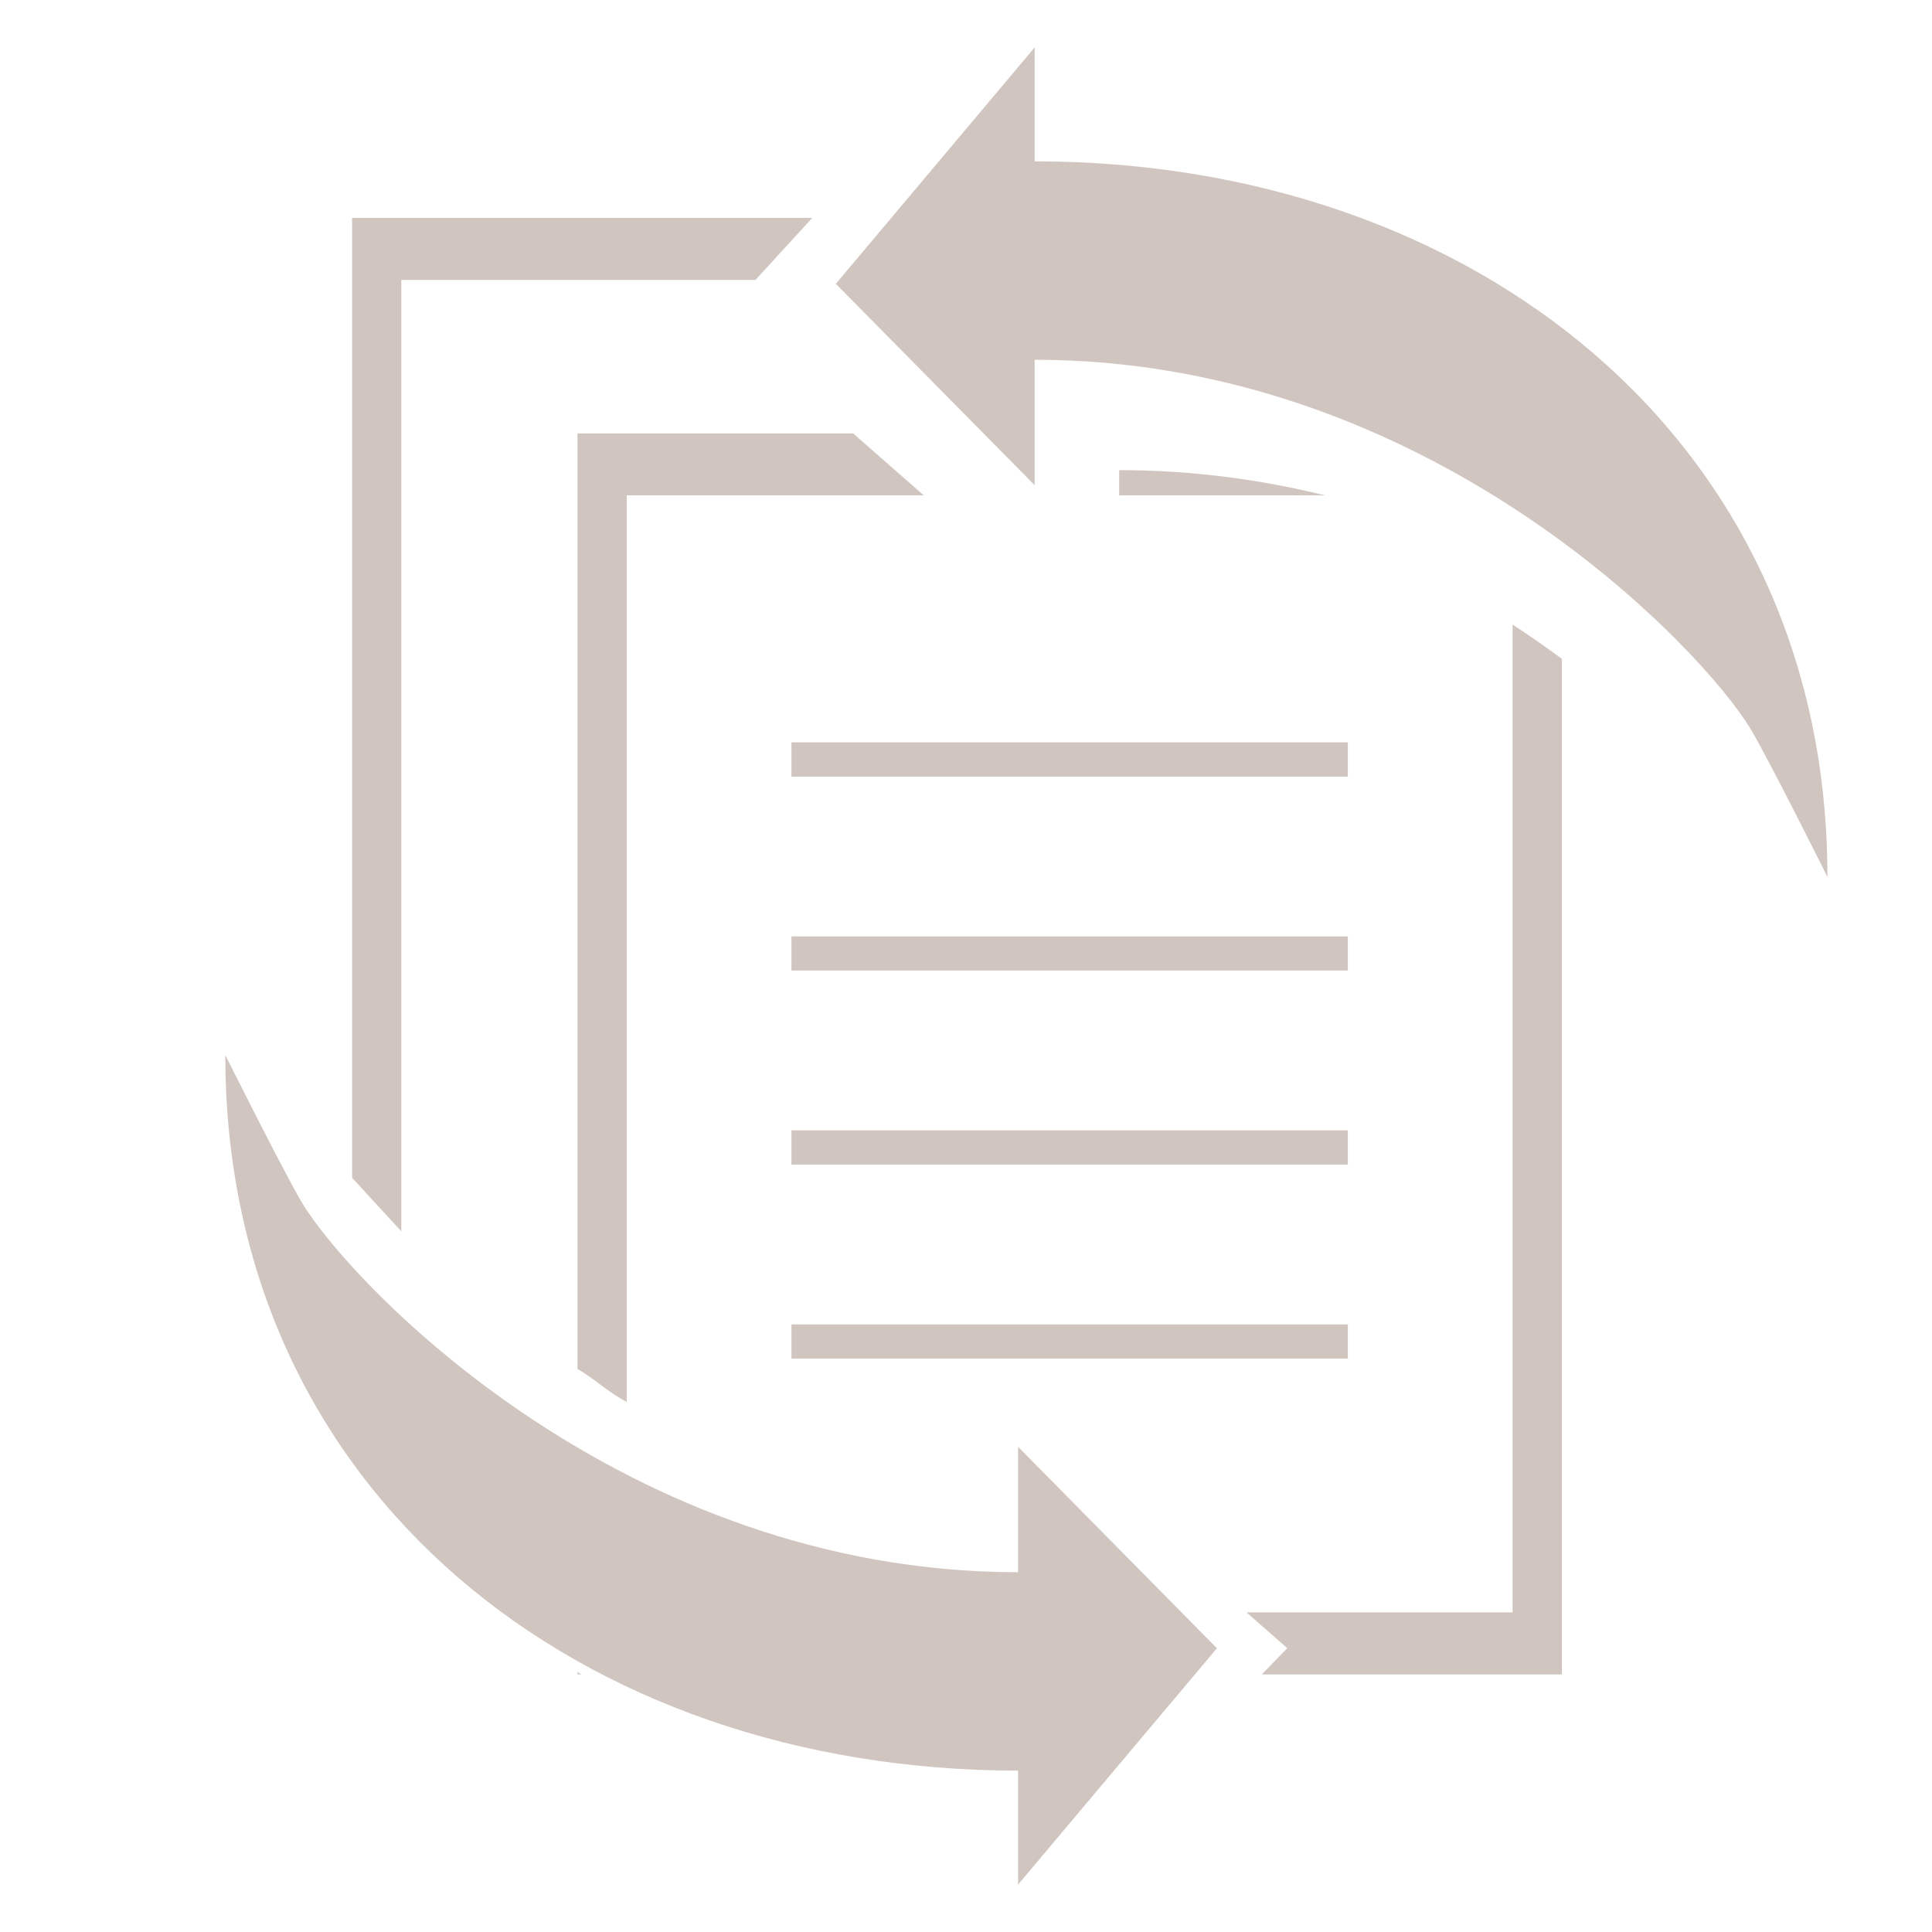 <?xml version="1.0" encoding="utf-8"?>
<!-- Generator: Adobe Illustrator 16.0.4, SVG Export Plug-In . SVG Version: 6.00 Build 0)  -->
<!DOCTYPE svg PUBLIC "-//W3C//DTD SVG 1.1//EN" "http://www.w3.org/Graphics/SVG/1.1/DTD/svg11.dtd">
<svg version="1.1" xmlns="http://www.w3.org/2000/svg" xmlns:xlink="http://www.w3.org/1999/xlink" x="0px" y="0px" width="32px"
	 height="32px" viewBox="0 0 32 32" enable-background="new 0 0 32 32" xml:space="preserve">
<g id="PK_7" display="none">
	<g display="inline">
		<defs>
			<rect id="SVGID_1_" width="32" height="32"/>
		</defs>
		<clipPath id="SVGID_2_">
			<use xlink:href="#SVGID_1_"  overflow="visible"/>
		</clipPath>
		<path clip-path="url(#SVGID_2_)" fill="#197D5F" d="M32,16c0-8.838-7.163-16-16-16C7.164,0,0,7.162,0,16s7.164,16,16,16
			C24.837,32,32,24.838,32,16"/>
		<path clip-path="url(#SVGID_2_)" fill="#EFECEA" d="M30.906,16c0,8.231-6.674,14.906-14.906,14.906
			C7.768,30.906,1.094,24.231,1.094,16S7.768,1.094,16,1.094C24.232,1.094,30.906,7.769,30.906,16"/>
		<path clip-path="url(#SVGID_2_)" fill="#197D5F" d="M16.77,9.495c-4.066,0-7.374,2.529-7.374,5.638
			c0,1.575,0.872,3.09,2.391,4.156c0.149,0.105,0.217,0.292,0.169,0.467c-0.101,0.378-0.445,1.415-1.369,2.42
			c1.128-0.396,2.345-1.082,3.243-1.7c0.106-0.073,0.239-0.096,0.364-0.06c0.823,0.234,1.689,0.355,2.576,0.355
			c4.065,0,7.372-2.529,7.372-5.639C24.142,12.024,20.835,9.495,16.77,9.495 M8.962,23.373c-0.195,0-0.367-0.13-0.419-0.318
			c-0.052-0.188,0.029-0.388,0.195-0.488c1.467-0.878,2.075-2.157,2.291-2.757c-1.594-1.221-2.501-2.909-2.501-4.677
			c0-0.892,0.224-1.758,0.666-2.571c0.422-0.775,1.024-1.47,1.788-2.065c1.551-1.206,3.606-1.87,5.788-1.87
			c2.181,0,4.236,0.664,5.786,1.87c0.764,0.595,1.365,1.289,1.787,2.065c0.441,0.812,0.666,1.679,0.666,2.571
			c0,0.894-0.225,1.759-0.666,2.572c-0.422,0.773-1.023,1.469-1.787,2.064c-1.55,1.204-3.605,1.869-5.786,1.869
			c-0.897,0-1.777-0.111-2.617-0.333c-0.373,0.247-1.069,0.688-1.899,1.102C10.964,23.05,9.856,23.374,8.962,23.373L8.962,23.373z"
			/>
	</g>
</g>
<g id="PK_6" display="none">
	<g display="inline">
		<defs>
			<rect id="SVGID_3_" width="31.999" height="32"/>
		</defs>
		<clipPath id="SVGID_4_">
			<use xlink:href="#SVGID_3_"  overflow="visible"/>
		</clipPath>
		<path clip-path="url(#SVGID_4_)" fill="#EFECEA" d="M31.999,16c0-8.838-7.163-16-15.999-16C7.164,0,0,7.162,0,16s7.164,16,16,16
			C24.836,32,31.999,24.838,31.999,16"/>
	</g>
	<g display="inline">
		<defs>
			<circle id="SVGID_5_" cx="16" cy="16" r="16"/>
		</defs>
		<clipPath id="SVGID_6_">
			<use xlink:href="#SVGID_5_"  overflow="visible"/>
		</clipPath>
		<path clip-path="url(#SVGID_6_)" fill="#197D5F" d="M16,15.768l15.666,12.506l8.785-18.691L30.002-6.448
			c0,0-25.817,1.845-26.584,1.999C2.648-4.296-6.125,4.618-6.125,4.618l-3.674,21.975L16,35.812V15.768"/>
	</g>
	<g display="inline">
		<defs>
			<rect id="SVGID_7_" width="31.999" height="32"/>
		</defs>
		<clipPath id="SVGID_8_">
			<use xlink:href="#SVGID_7_"  overflow="visible"/>
		</clipPath>
		<path clip-path="url(#SVGID_8_)" fill="#EFECEA" d="M30.905,16c0,8.231-6.673,14.906-14.905,14.906S1.094,24.231,1.094,16
			S7.768,1.094,16,1.094S30.905,7.769,30.905,16"/>
		<path clip-path="url(#SVGID_8_)" fill="#197D5F" d="M23.677,15.692l-2.601-2.601c-0.17-0.171-0.444-0.171-0.614,0
			c-0.169,0.167-0.169,0.442,0,0.613l1.862,1.86h-5.893V9.675l1.861,1.86c0.086,0.085,0.196,0.126,0.308,0.126
			c0.11,0,0.222-0.042,0.307-0.126c0.168-0.169,0.168-0.444,0-0.614l-2.603-2.603c-0.169-0.168-0.443-0.168-0.613,0l-2.603,2.603
			c-0.167,0.17-0.167,0.445,0,0.614c0.171,0.17,0.445,0.17,0.614,0l1.862-1.86v5.891H9.673l1.86-1.86
			c0.169-0.171,0.169-0.446,0-0.613c-0.168-0.171-0.443-0.171-0.613,0l-2.602,2.601c-0.169,0.171-0.169,0.443,0,0.615l2.602,2.601
			c0.085,0.086,0.197,0.127,0.307,0.127c0.112,0,0.222-0.042,0.307-0.127c0.169-0.168,0.169-0.443,0-0.613l-1.86-1.859h5.892v5.89
			l-1.862-1.86c-0.169-0.17-0.444-0.17-0.613,0c-0.168,0.169-0.168,0.443,0,0.611l2.602,2.604c0.086,0.086,0.196,0.128,0.308,0.128
			s0.222-0.045,0.308-0.128l2.602-2.604c0.169-0.168,0.169-0.442,0-0.611c-0.169-0.17-0.444-0.17-0.613,0l-1.861,1.86v-5.89h5.892
			l-1.861,1.859c-0.17,0.17-0.17,0.445,0,0.613c0.086,0.086,0.197,0.127,0.307,0.127c0.112,0,0.223-0.042,0.308-0.127l2.603-2.601
			c0.168-0.172,0.168-0.444,0-0.615H23.677z"/>
	</g>
</g>
<g id="PK_5" display="none">
	<g display="inline">
		<defs>
			<rect id="SVGID_9_" width="31.999" height="32"/>
		</defs>
		<clipPath id="SVGID_10_">
			<use xlink:href="#SVGID_9_"  overflow="visible"/>
		</clipPath>
		<path clip-path="url(#SVGID_10_)" fill="#EFECEA" d="M31.999,16c0-8.837-7.163-16-16-16C7.164,0,0,7.163,0,16s7.164,16,16,16
			C24.836,32,31.999,24.837,31.999,16"/>
	</g>
	<g display="inline">
		<defs>
			<circle id="SVGID_11_" cx="16" cy="16" r="16"/>
		</defs>
		<clipPath id="SVGID_12_">
			<use xlink:href="#SVGID_11_"  overflow="visible"/>
		</clipPath>
		<polygon clip-path="url(#SVGID_12_)" fill="#197D5F" points="16,15.767 35.548,11.326 39.784,-0.454 9.971,-7.062 -7.7,1.544 
			-5.242,32.893 16,35.812 		"/>
	</g>
	<g display="inline">
		<defs>
			<rect id="SVGID_13_" width="31.999" height="32"/>
		</defs>
		<clipPath id="SVGID_14_">
			<use xlink:href="#SVGID_13_"  overflow="visible"/>
		</clipPath>
		<path clip-path="url(#SVGID_14_)" fill="#EFECEA" d="M30.905,16c0,8.232-6.673,14.906-14.906,14.906
			C7.767,30.906,1.094,24.232,1.094,16S7.767,1.094,16,1.094C24.232,1.094,30.905,7.768,30.905,16"/>
		<path clip-path="url(#SVGID_14_)" fill="#197D5F" d="M21.479,17.826c-1.33,0.948-3.361,2.077-5.48,2.077
			c-2.12,0-4.149-1.129-5.479-2.077c-1.003-0.715-1.771-1.438-2.159-1.827c0.389-0.388,1.156-1.109,2.159-1.825
			c0.46-0.328,1.002-0.677,1.605-0.994c-0.301,0.597-0.463,1.262-0.463,1.952c0,2.392,1.945,4.337,4.337,4.337
			c2.392,0,4.337-1.945,4.337-4.337c0-0.69-0.161-1.355-0.463-1.952c0.603,0.317,1.146,0.667,1.605,0.994
			c1.003,0.715,1.77,1.438,2.158,1.825C23.249,16.389,22.482,17.11,21.479,17.826 M13.767,12.477
			c0.713-0.233,1.467-0.381,2.232-0.381c0.766,0,1.52,0.147,2.232,0.381c0.787,0.661,1.238,1.624,1.238,2.655
			c0,1.913-1.557,3.47-3.47,3.47c-1.913,0-3.47-1.557-3.47-3.47C12.53,14.102,12.981,13.138,13.767,12.477 M24.562,15.71
			c-0.04-0.046-1.025-1.132-2.564-2.231c-0.908-0.647-1.821-1.165-2.715-1.538c-1.131-0.471-2.236-0.711-3.284-0.711
			c-1.046,0-2.151,0.24-3.284,0.711c-0.893,0.373-1.806,0.891-2.714,1.538c-1.54,1.1-2.524,2.187-2.564,2.231
			c-0.148,0.164-0.148,0.416,0,0.58c0.041,0.047,1.025,1.133,2.564,2.231c0.908,0.647,1.821,1.165,2.714,1.538
			c1.133,0.473,2.238,0.711,3.284,0.711c1.047,0,2.153-0.238,3.284-0.711c0.894-0.373,1.807-0.891,2.715-1.538
			c1.539-1.099,2.524-2.186,2.564-2.231C24.711,16.126,24.711,15.874,24.562,15.71"/>
	</g>
</g>
<g id="PK_4" display="none">
	<g display="inline">
		<defs>
			<rect id="SVGID_15_" width="31.999" height="32"/>
		</defs>
		<clipPath id="SVGID_16_">
			<use xlink:href="#SVGID_15_"  overflow="visible"/>
		</clipPath>
		<path clip-path="url(#SVGID_16_)" fill="#EFECEA" d="M31.999,16c0-8.837-7.163-16-15.999-16C7.164,0,0,7.163,0,16s7.164,16,16,16
			C24.836,32,31.999,24.837,31.999,16"/>
	</g>
	<g display="inline">
		<defs>
			<circle id="SVGID_17_" cx="16" cy="16" r="16"/>
		</defs>
		<clipPath id="SVGID_18_">
			<use xlink:href="#SVGID_17_"  overflow="visible"/>
		</clipPath>
		<polygon clip-path="url(#SVGID_18_)" fill="#197D5F" points="16,15.767 24.725,-2.28 15.075,-3.681 -5.971,0.588 -8.429,29.512 
			16,35.812 		"/>
	</g>
	<g display="inline">
		<defs>
			<rect id="SVGID_19_" width="31.999" height="32"/>
		</defs>
		<clipPath id="SVGID_20_">
			<use xlink:href="#SVGID_19_"  overflow="visible"/>
		</clipPath>
		<path clip-path="url(#SVGID_20_)" fill="#EFECEA" d="M30.905,16c0,8.232-6.673,14.906-14.905,14.906S1.094,24.232,1.094,16
			S7.768,1.094,16,1.094S30.905,7.768,30.905,16"/>
		<path clip-path="url(#SVGID_20_)" fill="#197D5F" d="M18.268,12.432c0.718,0,1.302,0.582,1.302,1.301
			c0,0.718-0.584,1.301-1.302,1.301c-0.717,0-1.301-0.583-1.301-1.301C16.967,13.014,17.551,12.432,18.268,12.432 M18.268,15.9
			c1.195,0,2.169-0.973,2.169-2.168c0-1.194-0.974-2.169-2.169-2.169S16.1,12.538,16.1,13.732C16.1,14.928,17.072,15.9,18.268,15.9"
			/>
		<path clip-path="url(#SVGID_20_)" fill="#197D5F" d="M11.785,21.42c-0.067,0.301-0.341,0.793-1.267,1.429
			c-0.686,0.47-1.618,0.944-2.775,1.409c0.513-1.274,1.033-2.272,1.552-2.974c0.525-0.711,1.032-1.088,1.461-1.088l-0.001,0.001
			c0.237,0,0.466,0.113,0.7,0.349C11.743,20.834,11.851,21.12,11.785,21.42 M10.755,19.33c-1.433,0-2.835,1.861-4.171,5.531
			c-0.058,0.159-0.017,0.336,0.101,0.454c0.084,0.083,0.196,0.127,0.308,0.127c0.049,0,0.099-0.008,0.147-0.024
			c3.354-1.22,5.201-2.502,5.491-3.81c0.092-0.416,0.069-1.045-0.562-1.677C11.668,19.533,11.227,19.33,10.755,19.33"/>
		<path clip-path="url(#SVGID_20_)" fill="#197D5F" d="M19.608,17.42L19.608,17.42c-1.806,1.591-3.676,1.95-3.942,1.95
			c-0.002,0-0.18-0.003-0.659-0.34c-0.333-0.235-0.724-0.57-1.094-0.941c-0.373-0.371-0.705-0.761-0.941-1.095
			c-0.337-0.479-0.341-0.657-0.341-0.658c0-0.27,0.36-2.138,1.952-3.942c1.903-2.158,4.818-3.337,8.45-3.427
			C22.946,12.599,21.768,15.515,19.608,17.42 M15.399,22.744c0.335-0.684,0.628-1.549,0.688-2.552
			c0.573-0.106,1.479-0.397,2.466-0.961C18.085,20.653,16.598,21.918,15.399,22.744 M11.809,15.913
			c-1.005,0.062-1.872,0.354-2.556,0.689c0.826-1.2,2.09-2.688,3.515-3.155C12.205,14.434,11.913,15.339,11.809,15.913
			 M23.472,8.094L23.472,8.094c-2.25,0.001-4.256,0.382-5.961,1.136c-1.406,0.621-2.611,1.491-3.579,2.589
			c-0.182,0.206-0.35,0.412-0.504,0.621c-0.748,0.05-1.514,0.347-2.276,0.884c-0.646,0.456-1.295,1.084-1.93,1.872
			c-1.067,1.321-1.722,2.625-1.75,2.68c-0.094,0.189-0.038,0.422,0.133,0.544c0.077,0.057,0.166,0.083,0.254,0.083
			c0.111,0,0.222-0.042,0.306-0.126c0.005-0.004,0.42-0.412,1.126-0.812c0.583-0.329,1.481-0.718,2.568-0.784
			c0.275,0.703,1.062,1.544,1.439,1.923c0.377,0.376,1.218,1.162,1.922,1.438c-0.069,1.087-0.455,1.984-0.785,2.569
			c-0.402,0.707-0.809,1.121-0.811,1.124c-0.151,0.149-0.171,0.388-0.047,0.562c0.085,0.115,0.216,0.18,0.354,0.18
			c0.064,0,0.132-0.015,0.193-0.045c0.054-0.029,1.357-0.686,2.68-1.751c0.786-0.635,1.415-1.285,1.871-1.931
			c0.537-0.764,0.834-1.528,0.885-2.275c0.207-0.155,0.414-0.322,0.618-0.503c1.1-0.971,1.97-2.174,2.592-3.58
			c0.752-1.704,1.135-3.711,1.135-5.963V8.094H23.472z"/>
	</g>
</g>
<g id="PK_3" display="none">
	<g display="inline">
		<defs>
			<rect id="SVGID_21_" width="32" height="32"/>
		</defs>
		<clipPath id="SVGID_22_">
			<use xlink:href="#SVGID_21_"  overflow="visible"/>
		</clipPath>
		<path clip-path="url(#SVGID_22_)" fill="#EFECEA" d="M32,16c0-8.837-7.163-16-16-16S0,7.163,0,16s7.163,16,16,16S32,24.837,32,16"
			/>
	</g>
	<g display="inline">
		<defs>
			<circle id="SVGID_23_" cx="16" cy="16" r="16"/>
		</defs>
		<clipPath id="SVGID_24_">
			<use xlink:href="#SVGID_23_"  overflow="visible"/>
		</clipPath>
		<polygon clip-path="url(#SVGID_24_)" fill="#197D5F" points="16,15.767 7.339,-2.311 -2.197,-2.34 -7.729,30.127 16,35.812 		"/>
	</g>
	<g display="inline">
		<defs>
			<rect id="SVGID_25_" width="32" height="32"/>
		</defs>
		<clipPath id="SVGID_26_">
			<use xlink:href="#SVGID_25_"  overflow="visible"/>
		</clipPath>
		<path clip-path="url(#SVGID_26_)" fill="#EFECEA" d="M30.906,16c0,8.232-6.673,14.906-14.906,14.906
			C7.768,30.906,1.094,24.232,1.094,16S7.768,1.094,16,1.094C24.233,1.094,30.906,7.768,30.906,16"/>
		<path clip-path="url(#SVGID_26_)" fill="#197D5F" d="M13.945,24.416L13.945,24.416L13.945,24.416z"/>
		<path clip-path="url(#SVGID_26_)" fill="#197D5F" d="M22.924,19.612c-0.273-0.093-0.562-0.142-0.851-0.142
			c-1.434,0-2.601,1.167-2.601,2.602c0,0.29,0.049,0.578,0.142,0.851c-0.42,0.219-0.86,0.4-1.309,0.539
			c-0.447-0.846-1.326-1.39-2.305-1.39c-0.978,0-1.858,0.544-2.301,1.39c-0.454-0.139-0.892-0.32-1.312-0.539
			c0.094-0.272,0.143-0.561,0.143-0.851c0-1.435-1.167-2.602-2.602-2.602c-0.292,0-0.578,0.049-0.852,0.142
			c-0.22-0.42-0.4-0.858-0.54-1.31C9.383,17.858,9.93,16.978,9.93,16c0-0.979-0.547-1.858-1.392-2.303
			c0.14-0.452,0.32-0.891,0.54-1.31c0.273,0.093,0.56,0.142,0.852,0.142c1.435,0,2.602-1.167,2.602-2.603
			c0-0.289-0.049-0.577-0.143-0.851c0.42-0.218,0.857-0.399,1.312-0.538c0.443,0.844,1.323,1.388,2.301,1.388
			c0.979,0,1.86-0.544,2.305-1.388c0.451,0.139,0.889,0.32,1.309,0.538c-0.093,0.273-0.142,0.562-0.142,0.851
			c0,1.436,1.167,2.603,2.601,2.603c0.289,0,0.577-0.049,0.851-0.142c0.219,0.419,0.399,0.859,0.539,1.31
			c-0.845,0.444-1.39,1.324-1.39,2.303c0,0.978,0.545,1.858,1.39,2.303C23.323,18.755,23.143,19.192,22.924,19.612 M24.121,17.643
			C23.413,17.406,22.94,16.744,22.94,16c0-0.746,0.476-1.406,1.181-1.645c0.215-0.071,0.338-0.297,0.281-0.518
			c-0.2-0.779-0.509-1.527-0.919-2.225c-0.116-0.202-0.375-0.273-0.581-0.161c-0.253,0.138-0.54,0.211-0.829,0.211
			c-0.958,0-1.735-0.779-1.735-1.735c0-0.29,0.072-0.576,0.21-0.83c0.112-0.206,0.042-0.463-0.16-0.582
			c-0.697-0.41-1.446-0.719-2.225-0.919c-0.22-0.057-0.447,0.067-0.518,0.283c-0.24,0.706-0.899,1.181-1.645,1.181
			c-0.747,0-1.406-0.475-1.644-1.181c-0.073-0.216-0.299-0.34-0.521-0.283c-0.777,0.2-1.525,0.509-2.223,0.919
			c-0.202,0.119-0.274,0.376-0.162,0.582c0.138,0.254,0.212,0.541,0.212,0.83c0,0.956-0.779,1.735-1.734,1.735
			c-0.292,0-0.578-0.073-0.832-0.211c-0.206-0.112-0.462-0.041-0.582,0.161c-0.409,0.697-0.718,1.445-0.918,2.225
			c-0.057,0.22,0.067,0.446,0.283,0.518C8.587,14.594,9.062,15.254,9.062,16c0,0.744-0.477,1.406-1.181,1.643
			c-0.216,0.072-0.34,0.299-0.283,0.521c0.2,0.778,0.509,1.524,0.918,2.224c0.12,0.201,0.376,0.273,0.582,0.161
			c0.254-0.139,0.54-0.211,0.832-0.211c0.955,0,1.734,0.778,1.734,1.734c0,0.291-0.074,0.577-0.212,0.831
			c-0.112,0.204-0.04,0.463,0.162,0.58c0.695,0.41,1.445,0.72,2.223,0.921c0.038,0.009,0.072,0.013,0.107,0.013
			c0.184,0,0.352-0.117,0.413-0.296c0.237-0.706,0.896-1.182,1.644-1.182c0.745,0,1.404,0.476,1.645,1.182
			c0.07,0.215,0.298,0.339,0.518,0.283c0.778-0.201,1.525-0.511,2.225-0.921c0.202-0.117,0.272-0.376,0.16-0.58
			c-0.138-0.254-0.21-0.541-0.21-0.831c0-0.956,0.777-1.734,1.735-1.734c0.289,0,0.576,0.072,0.829,0.211
			c0.206,0.112,0.465,0.04,0.581-0.161c0.41-0.697,0.719-1.445,0.919-2.224C24.459,17.941,24.336,17.717,24.121,17.643"/>
		<path clip-path="url(#SVGID_26_)" fill="#197D5F" d="M16.001,17.735c-0.956,0-1.733-0.778-1.733-1.734
			c0-0.957,0.777-1.735,1.733-1.735c0.957,0,1.735,0.778,1.735,1.735C17.736,16.957,16.958,17.735,16.001,17.735 M16.001,13.398
			c-1.435,0-2.602,1.168-2.602,2.603c0,1.434,1.167,2.602,2.602,2.602c1.434,0,2.604-1.168,2.604-2.602
			C18.604,14.566,17.435,13.398,16.001,13.398"/>
	</g>
</g>
<g id="PK_2" display="none">
	<g display="inline">
		<defs>
			<rect id="SVGID_27_" width="31.999" height="32"/>
		</defs>
		<clipPath id="SVGID_28_">
			<use xlink:href="#SVGID_27_"  overflow="visible"/>
		</clipPath>
		<path clip-path="url(#SVGID_28_)" fill="#EFECEA" d="M31.999,16c0-8.837-7.163-16-15.999-16C7.164,0,0,7.163,0,16s7.164,16,16,16
			C24.836,32,31.999,24.837,31.999,16"/>
	</g>
	<g display="inline">
		<defs>
			<circle id="SVGID_29_" cx="16" cy="16" r="16"/>
		</defs>
		<clipPath id="SVGID_30_">
			<use xlink:href="#SVGID_29_"  overflow="visible"/>
		</clipPath>
		<polygon clip-path="url(#SVGID_30_)" fill="#197D5F" points="16,15.767 -3.548,11.326 0,28.379 16,35.812 		"/>
	</g>
	<g display="inline">
		<defs>
			<rect id="SVGID_31_" width="31.999" height="32"/>
		</defs>
		<clipPath id="SVGID_32_">
			<use xlink:href="#SVGID_31_"  overflow="visible"/>
		</clipPath>
		<path clip-path="url(#SVGID_32_)" fill="#EFECEA" d="M30.905,16c0,8.232-6.673,14.906-14.905,14.906S1.094,24.232,1.094,16
			S7.768,1.094,16,1.094S30.905,7.768,30.905,16"/>
		<path clip-path="url(#SVGID_32_)" fill="#197D5F" d="M20.257,19.16c-1.713,1.7-3.629,2.903-4.258,3.276
			c-0.625-0.373-2.54-1.573-4.255-3.276c-0.171-0.167-0.446-0.166-0.614,0.002c-0.168,0.171-0.168,0.446,0.003,0.615
			c2.159,2.143,4.557,3.484,4.656,3.54c0.065,0.036,0.138,0.056,0.21,0.056c0.074,0,0.146-0.02,0.211-0.056
			c0.103-0.056,2.495-1.397,4.657-3.54c0.17-0.169,0.172-0.444,0.004-0.615C20.702,18.994,20.427,18.993,20.257,19.16"/>
		<path clip-path="url(#SVGID_32_)" fill="#197D5F" d="M19.686,8.627c-0.85,0-1.751,0.319-2.541,0.896
			c-0.462,0.339-0.855,0.747-1.145,1.18c-0.289-0.433-0.684-0.841-1.145-1.18c-0.789-0.577-1.692-0.896-2.541-0.896
			c-2.512,0-4.555,2.042-4.555,4.553c0,0.983,0.242,1.994,0.717,3.004c0.073,0.157,0.229,0.249,0.392,0.249v0.001
			c0.063,0,0.125-0.014,0.184-0.041c0.217-0.102,0.312-0.36,0.209-0.577c-0.421-0.895-0.634-1.781-0.634-2.635
			c0-2.032,1.654-3.686,3.687-3.686c1.476,0,2.911,1.214,3.274,2.305c0.06,0.178,0.225,0.296,0.411,0.296s0.353-0.119,0.411-0.296
			c0.363-1.091,1.799-2.305,3.274-2.305c2.033,0,3.687,1.654,3.687,3.686c0,0.854-0.214,1.74-0.633,2.635
			c-0.102,0.217-0.01,0.475,0.207,0.577c0.217,0.101,0.475,0.008,0.576-0.209c0.477-1.01,0.718-2.021,0.718-3.004
			C24.24,10.67,22.197,8.627,19.686,8.627"/>
		<path clip-path="url(#SVGID_32_)" fill="#197D5F" d="M22.072,17.301h-1.301c-0.303,0-0.687-0.255-0.805-0.534l-0.627-1.491
			c-0.223-0.528-0.557-0.595-0.734-0.587c-0.18,0.008-0.507,0.101-0.684,0.645l-1.023,3.13l-1.112-3.968
			c-0.156-0.552-0.439-0.663-0.651-0.66c-0.212,0.003-0.493,0.124-0.631,0.679l-0.812,3.3l-0.385-0.772
			c-0.183-0.362-0.473-0.583-0.797-0.604c-0.297-0.021-0.578,0.13-0.772,0.414c-0.145,0.21-0.578,0.448-0.942,0.448H9.928
			c-0.238,0-0.434,0.193-0.434,0.433c0,0.24,0.195,0.435,0.434,0.435h0.868c0.627,0,1.338-0.356,1.66-0.826
			c0.002-0.007,0.006-0.011,0.009-0.014c0.018,0.02,0.042,0.051,0.065,0.1l0.524,1.053c0.259,0.514,0.594,0.557,0.771,0.537
			s0.497-0.135,0.635-0.694l0.699-2.844l1.055,3.759c0.161,0.569,0.479,0.662,0.654,0.664h0.013l0,0
			c0.177,0,0.487-0.086,0.667-0.637l1.105-3.382l0.514,1.218c0.251,0.6,0.955,1.066,1.604,1.066h1.301
			c0.239,0,0.434-0.194,0.434-0.434S22.312,17.301,22.072,17.301"/>
	</g>
</g>
<g id="PK_1" display="none">
	<g display="inline">
		<defs>
			<rect id="SVGID_33_" width="31.999" height="32"/>
		</defs>
		<clipPath id="SVGID_34_">
			<use xlink:href="#SVGID_33_"  overflow="visible"/>
		</clipPath>
		<path clip-path="url(#SVGID_34_)" fill="#EFECEA" d="M31.999,16c0-8.837-7.163-16-15.999-16C7.164,0,0,7.163,0,16s7.164,16,16,16
			C24.836,32,31.999,24.837,31.999,16"/>
	</g>
	<g display="inline">
		<defs>
			<circle id="SVGID_35_" cx="16" cy="16" r="16"/>
		</defs>
		<clipPath id="SVGID_36_">
			<use xlink:href="#SVGID_35_"  overflow="visible"/>
		</clipPath>
		<polygon clip-path="url(#SVGID_36_)" fill="#197D5F" points="16,15.767 16,35.812 0.334,28.272 		"/>
	</g>
	<g display="inline">
		<defs>
			<rect id="SVGID_37_" width="31.999" height="32"/>
		</defs>
		<clipPath id="SVGID_38_">
			<use xlink:href="#SVGID_37_"  overflow="visible"/>
		</clipPath>
		<path clip-path="url(#SVGID_38_)" fill="#EFECEA" d="M30.905,16c0,8.232-6.673,14.906-14.905,14.906S1.094,24.232,1.094,16
			S7.768,1.094,16,1.094S30.905,7.768,30.905,16"/>
		<path clip-path="url(#SVGID_38_)" fill="#197D5F" d="M17.915,9.718c0.256,0.427,0.614,0.784,1.04,1.04
			c-0.427,0.258-0.784,0.615-1.04,1.04c-0.257-0.425-0.615-0.781-1.04-1.04C17.301,10.501,17.658,10.144,17.915,9.718
			 M15.312,11.192c1.194,0,2.169,0.974,2.169,2.168c0,0.239,0.193,0.434,0.434,0.434c0.239,0,0.434-0.195,0.434-0.434
			c0-1.194,0.973-2.168,2.168-2.168c0.24,0,0.433-0.194,0.433-0.434c0-0.238-0.192-0.433-0.433-0.433
			c-1.195,0-2.168-0.973-2.168-2.168c0-0.238-0.194-0.434-0.434-0.434c-0.24,0-0.434,0.196-0.434,0.434
			c0,1.195-0.975,2.168-2.169,2.168c-0.239,0-0.434,0.195-0.434,0.433C14.879,10.998,15.073,11.192,15.312,11.192"/>
		<path clip-path="url(#SVGID_38_)" fill="#197D5F" d="M7.939,15.095c0,0.24,0.194,0.434,0.434,0.434
			c0.24,0,0.434,0.195,0.434,0.434s0.194,0.433,0.434,0.433"/>
		<path clip-path="url(#SVGID_38_)" fill="#197D5F" d="M9.241,16.396c0.24,0,0.434-0.194,0.434-0.433s0.194-0.434,0.434-0.434
			c0.24,0,0.434-0.194,0.434-0.434c0-0.238-0.194-0.433-0.434-0.433c-0.239,0-0.434-0.194-0.434-0.434
			c0-0.238-0.194-0.433-0.434-0.433s-0.434,0.195-0.434,0.433c0,0.24-0.194,0.434-0.434,0.434c-0.239,0-0.434,0.195-0.434,0.433"/>
		<path clip-path="url(#SVGID_38_)" fill="#197D5F" d="M23.066,22.775L23.066,22.775l-0.509,0.509
			c-0.082,0.081-0.191,0.126-0.307,0.126s-0.226-0.046-0.306-0.126l-7.32-7.321l1.122-1.121l7.319,7.319
			C23.235,22.332,23.235,22.606,23.066,22.775 M12.764,14.101c-0.168-0.169-0.168-0.444,0-0.613h-0.001l0.509-0.508
			c0.081-0.082,0.19-0.127,0.307-0.127s0.226,0.047,0.308,0.127l1.249,1.249l-1.122,1.121L12.764,14.101z M23.68,21.548
			l-9.183-9.182c-0.244-0.246-0.57-0.381-0.92-0.381c-0.349,0-0.675,0.136-0.92,0.381l-0.509,0.508
			c-0.245,0.246-0.379,0.57-0.379,0.919c0,0.349,0.135,0.675,0.379,0.922l9.183,9.181c0.245,0.246,0.571,0.381,0.92,0.381
			c0.35,0,0.676-0.136,0.92-0.381l0.509-0.507c0.245-0.247,0.38-0.573,0.38-0.922S23.924,21.794,23.68,21.548"/>
		<path clip-path="url(#SVGID_38_)" fill="#197D5F" d="M10.976,9.456c0.123,0.165,0.271,0.311,0.436,0.435
			c-0.164,0.125-0.312,0.271-0.436,0.436c-0.124-0.165-0.271-0.311-0.436-0.436C10.705,9.767,10.852,9.621,10.976,9.456
			 M9.241,10.325c0.717,0,1.301,0.584,1.301,1.301c0,0.239,0.194,0.433,0.434,0.433c0.239,0,0.434-0.194,0.434-0.433
			c0-0.717,0.583-1.301,1.301-1.301c0.239,0,0.435-0.194,0.435-0.434c0-0.238-0.195-0.433-0.435-0.433
			c-0.718,0-1.301-0.583-1.301-1.301c0-0.238-0.194-0.434-0.434-0.434c-0.24,0-0.434,0.196-0.434,0.434
			c0,0.718-0.584,1.301-1.301,1.301c-0.24,0-0.434,0.195-0.434,0.433C8.807,10.131,9.001,10.325,9.241,10.325"/>
		<path clip-path="url(#SVGID_38_)" fill="#197D5F" d="M10.976,19c-0.124-0.164-0.271-0.311-0.436-0.436
			c0.165-0.124,0.312-0.27,0.436-0.436c0.123,0.166,0.271,0.312,0.436,0.436C11.247,18.689,11.099,18.836,10.976,19 M12.71,18.131
			c-0.718,0-1.301-0.583-1.301-1.301c0-0.238-0.194-0.434-0.434-0.434c-0.24,0-0.434,0.196-0.434,0.434
			c0,0.718-0.584,1.301-1.301,1.301c-0.24,0-0.434,0.195-0.434,0.434c0,0.24,0.194,0.434,0.434,0.434
			c0.717,0,1.301,0.585,1.301,1.302c0,0.239,0.194,0.434,0.434,0.434c0.239,0,0.434-0.194,0.434-0.434
			c0-0.717,0.583-1.302,1.301-1.302c0.239,0,0.435-0.193,0.435-0.434C13.145,18.326,12.949,18.131,12.71,18.131"/>
	</g>
</g>
<g id="Facebook_weiß" display="none">
	<rect display="inline" fill="#FFFFFF" width="32" height="32"/>
	<g display="inline">
		<defs>
			<rect id="SVGID_39_" width="32" height="32"/>
		</defs>
		<clipPath id="SVGID_40_">
			<use xlink:href="#SVGID_39_"  overflow="visible"/>
		</clipPath>
		<path clip-path="url(#SVGID_40_)" fill="#643C28" d="M27.907,19.155l0.633-4.899h-4.85V11.13c0-1.418,0.395-2.384,2.428-2.384
			l2.592-0.001V4.365c-0.447-0.06-1.987-0.196-3.779-0.196c-3.739,0-6.299,2.285-6.299,6.477v3.61h-4.229v4.899h4.229v12.569h5.059
			V19.155H27.907z"/>
	</g>
</g>
<g id="Facebook_blau_1_" display="none">
	<rect display="inline" fill="#142D64" width="32" height="32"/>
	<g display="inline">
		<defs>
			<rect id="SVGID_41_" width="32" height="32"/>
		</defs>
		<clipPath id="SVGID_42_">
			<use xlink:href="#SVGID_41_"  overflow="visible"/>
		</clipPath>
		<path clip-path="url(#SVGID_42_)" fill="#FFFFFF" d="M27.907,19.155l0.633-4.899h-4.85V11.13c0-1.418,0.395-2.384,2.428-2.384
			l2.592-0.001V4.365c-0.447-0.06-1.987-0.196-3.779-0.196c-3.739,0-6.299,2.285-6.299,6.477v3.61h-4.229v4.899h4.229v12.569h5.059
			V19.155H27.907z"/>
	</g>
</g>
<g id="Xing_weiß" display="none">
	<rect display="inline" fill="#FFFFFF" width="32" height="32"/>
	<path display="inline" fill="#643C28" d="M9.98,20.773l4.172-6.851L11.006,8.4H5.715l3.11,5.522l-4.098,6.851H9.98z M27.365,4.025
		h-5.612l-8.328,14.606l5.372,9.38h5.559l-5.337-9.4L27.365,4.025z"/>
</g>
<g id="Xing_blau_1_" display="none">
	<rect display="inline" fill="#142D64" width="32" height="32"/>
	<path display="inline" fill="#FFFFFF" d="M9.98,20.773l4.172-6.851L11.006,8.4H5.715l3.11,5.522l-4.098,6.851H9.98z M27.365,4.025
		h-5.612l-8.328,14.606l5.372,9.38h5.559l-5.337-9.4L27.365,4.025z"/>
</g>
<g id="NAVGUIDE_braun" display="none">
	<g display="inline" opacity="0.3">
		<path fill="#623D29" d="M14.394,19.866c-0.477,2.783-0.896,6.127-1.207,9.623h5.628c-0.311-3.496-0.73-6.84-1.211-9.623H14.394z
			 M0.175,22.151c0.918-0.799,1.877-1.561,2.865-2.285H0.175V22.151z M2.022,29.489c1.539-3.496,3.622-6.84,5.989-9.623H4.769
			c-1.646,1.367-3.184,2.877-4.593,4.465v5.158H2.022z M20.355,15.156c0,0.379-0.318,0.693-0.697,0.693h-0.225
			c-0.379,0-0.688-0.314-0.688-0.693v-0.219c0-0.379,0.309-0.686,0.688-0.686h0.225c0.379,0,0.697,0.307,0.697,0.686V15.156z
			 M18.244,9.422l-2.245-0.249h-0.195l-2.241,0.252l0.301-5.181h4.078L18.244,9.422z M13.06,15.156c0,0.379-0.309,0.693-0.69,0.693
			h-0.216c-0.384,0-0.691-0.314-0.691-0.693v-0.219c0-0.379,0.308-0.686,0.691-0.686h0.216c0.382,0,0.69,0.307,0.69,0.686V15.156z
			 M14.118,10.884h0.734v3.036h-0.734V10.884z M15.597,10.884h0.734v3.036h-0.734V10.884z M17.065,10.884h0.747v3.036h-0.747V10.884
			z M27.209,29.489c-1.096-3.1-2.568-6.016-4.203-8.588v-9.544h-2.65v-0.669l2.65-0.396v-1h-3.029l-0.318-5.479h0.195V2.511H19.58
			h-7.358h-0.264v1.302h0.189l-0.316,5.479H8.792v1l2.669,0.396v0.669H8.792v9.876c-1.551,2.502-2.962,5.285-4.009,8.256h5.636
			c0.501-2.852,1.171-5.521,1.906-7.949h0.574v-3.301h2.904h0.195H18.9v3.301h0.775c0.734,2.428,1.402,5.098,1.904,7.949H27.209z
			 M28.959,19.866c0.99,0.725,1.949,1.486,2.865,2.285v-2.285H28.959z M31.824,29.489v-5.158c-1.408-1.588-2.947-3.098-4.592-4.465
			H23.99c2.367,2.783,4.449,6.127,5.988,9.623H31.824z"/>
	</g>
</g>
<g id="NAVGUIDE_weiß" display="none">
	<g display="inline" opacity="0.3">
		<path fill="#FFFFFF" d="M14.394,19.866c-0.477,2.783-0.896,6.127-1.207,9.623h5.628c-0.311-3.496-0.73-6.84-1.211-9.623H14.394z
			 M0.175,22.151c0.918-0.799,1.877-1.561,2.865-2.285H0.175V22.151z M2.022,29.489c1.539-3.496,3.622-6.84,5.989-9.623H4.769
			c-1.646,1.367-3.184,2.877-4.593,4.465v5.158H2.022z M20.355,15.156c0,0.379-0.318,0.693-0.697,0.693h-0.225
			c-0.379,0-0.688-0.314-0.688-0.693v-0.219c0-0.379,0.309-0.686,0.688-0.686h0.225c0.379,0,0.697,0.307,0.697,0.686V15.156z
			 M18.244,9.422l-2.245-0.249h-0.195l-2.241,0.252l0.301-5.181h4.078L18.244,9.422z M13.06,15.156c0,0.379-0.309,0.693-0.69,0.693
			h-0.216c-0.384,0-0.691-0.314-0.691-0.693v-0.219c0-0.379,0.308-0.686,0.691-0.686h0.216c0.382,0,0.69,0.307,0.69,0.686V15.156z
			 M14.118,10.884h0.734v3.036h-0.734V10.884z M15.597,10.884h0.734v3.036h-0.734V10.884z M17.065,10.884h0.747v3.036h-0.747V10.884
			z M27.209,29.489c-1.096-3.1-2.568-6.016-4.203-8.588v-9.544h-2.65v-0.669l2.65-0.396v-1h-3.029l-0.318-5.479h0.195V2.511H19.58
			h-7.358h-0.264v1.302h0.189l-0.316,5.479H8.792v1l2.669,0.396v0.669H8.792v9.876c-1.551,2.502-2.962,5.285-4.009,8.256h5.636
			c0.501-2.852,1.171-5.521,1.906-7.949h0.574v-3.301h2.904h0.195H18.9v3.301h0.775c0.734,2.428,1.402,5.098,1.904,7.949H27.209z
			 M28.959,19.866c0.99,0.725,1.949,1.486,2.865,2.285v-2.285H28.959z M31.824,29.489v-5.158c-1.408-1.588-2.947-3.098-4.592-4.465
			H23.99c2.367,2.783,4.449,6.127,5.988,9.623H31.824z"/>
	</g>
</g>
<g id="WEATHER_braun" display="none">
	<g display="inline" opacity="0.3">
		<path fill="#623D29" d="M21.227,12.584c2.107,0.05,3.863,1.255,4.885,2.962c1.062-0.963,1.777-2.292,1.82-3.826v-0.115v-0.021
			c0-2.813-2.178-5.126-4.942-5.362C22.848,6.2,22.697,6.2,22.541,6.2c-0.15,0-0.293,0-0.436,0.022
			c-2.243,0.185-4.01,1.77-4.639,3.841C19.013,10.434,20.414,11.234,21.227,12.584 M19.292,27.172H16.72l1.288,1.985L19.292,27.172z
			 M14.078,24.645l1.288,1.971l1.275-1.971H14.078z M14.15,27.172l-2.571,0.021l1.287,1.941L14.15,27.172z M8.919,24.645
			l1.289,1.971l1.286-1.971H8.919z M9.005,27.172H6.424l1.271,1.985L9.005,27.172z M6.364,24.637H3.779l1.285,1.964L6.364,24.637z
			 M16.15,11.655c-0.315,0-0.615,0.036-0.9,0.101c-0.956-1.8-2.849-3.036-5.033-3.036c-0.183,0-0.365,0.008-0.544,0.023
			c-0.06,0-0.113,0.013-0.167,0.021C9.383,8.777,9.263,8.8,9.151,8.813C9.073,8.835,9.005,8.849,8.938,8.863
			C8.845,8.885,8.752,8.914,8.652,8.941C8.574,8.963,8.495,8.985,8.405,9.013c-0.075,0.029-0.142,0.05-0.207,0.079
			c-0.104,0.036-0.189,0.072-0.29,0.121C7.874,9.227,7.835,9.249,7.792,9.271c-1.521,0.722-2.671,2.105-3.082,3.776
			c-2.16,0.151-3.935,1.73-4.341,3.801c-0.003,0.021-0.003,0.035-0.011,0.062c-0.029,0.129-0.049,0.266-0.054,0.387
			c-0.014,0.157-0.028,0.307-0.028,0.465c0,0.199,0.018,0.399,0.033,0.585l0.013,0.021c0.157,1.186,0.729,2.229,1.585,2.977
			l0.012,0.008c0.296,0.258,0.618,0.473,0.967,0.656c0.021,0,0.036,0.008,0.054,0.017c0,0.007,0.008,0.007,0.018,0.015
			c0.018,0.014,0.042,0.027,0.065,0.035c0.021,0.006,0.036,0.006,0.045,0.022c0.158,0.077,0.308,0.126,0.476,0.184
			c0.01,0,0.017,0.008,0.032,0.022c0.21,0.064,0.414,0.105,0.628,0.15c0.053,0,0.1,0.014,0.16,0.021
			c0.219,0.028,0.436,0.058,0.661,0.058h5.183h10.897c0.215,0,0.443-0.021,0.643-0.058c0.027,0,0.043,0,0.062-0.007
			c0.223-0.036,0.423-0.086,0.623-0.164c0.015,0,0.021,0,0.029-0.015c0.62-0.222,1.17-0.593,1.613-1.077c0-0.01,0-0.01,0.014-0.015
			c0.143-0.157,0.271-0.336,0.387-0.515v-0.015c0.393-0.613,0.627-1.35,0.627-2.136c0-2.214-1.791-4.013-3.998-4.013
			c-0.371,0-0.736,0.051-1.072,0.151C19.592,12.94,18.027,11.655,16.15,11.655 M18.963,6.179l-2.885-1.036l1.042,2.884
			C17.6,7.292,18.234,6.664,18.963,6.179 M22.541,5.087c0.448,0,0.893,0.056,1.307,0.134l-1.307-2.754l-1.3,2.754
			C21.663,5.143,22.098,5.087,22.541,5.087 M27.742,7.446l0.805-2.957l-2.795,1.266C26.525,6.174,27.199,6.759,27.742,7.446
			 M28.873,9.643c0.111,0.413,0.204,0.844,0.238,1.284c0.036,0.448,0.014,0.895-0.033,1.313l2.646-1.519L28.873,9.643z"/>
	</g>
</g>
<g id="WEATHER_weiß" display="none">
	<g display="inline" opacity="0.3">
		<path fill="#FFFFFF" d="M21.227,12.584c2.107,0.05,3.863,1.255,4.885,2.962c1.062-0.963,1.777-2.292,1.82-3.826v-0.115v-0.021
			c0-2.813-2.178-5.126-4.942-5.362C22.848,6.2,22.697,6.2,22.541,6.2c-0.15,0-0.293,0-0.436,0.022
			c-2.243,0.185-4.01,1.77-4.639,3.841C19.013,10.434,20.414,11.234,21.227,12.584 M19.292,27.172H16.72l1.288,1.985L19.292,27.172z
			 M14.078,24.645l1.288,1.971l1.275-1.971H14.078z M14.15,27.172l-2.571,0.021l1.287,1.941L14.15,27.172z M8.919,24.645
			l1.289,1.971l1.286-1.971H8.919z M9.005,27.172H6.424l1.271,1.985L9.005,27.172z M6.364,24.637H3.779l1.285,1.964L6.364,24.637z
			 M16.15,11.655c-0.315,0-0.615,0.036-0.9,0.101c-0.956-1.8-2.849-3.036-5.033-3.036c-0.183,0-0.365,0.008-0.544,0.023
			c-0.06,0-0.113,0.013-0.167,0.021C9.383,8.777,9.263,8.8,9.151,8.813C9.073,8.835,9.005,8.849,8.938,8.863
			C8.845,8.885,8.752,8.914,8.652,8.941C8.574,8.963,8.495,8.985,8.405,9.013c-0.075,0.029-0.142,0.05-0.207,0.079
			c-0.104,0.036-0.189,0.072-0.29,0.121C7.874,9.227,7.835,9.249,7.792,9.271c-1.521,0.722-2.671,2.105-3.082,3.776
			c-2.16,0.151-3.935,1.73-4.341,3.801c-0.003,0.021-0.003,0.035-0.011,0.062c-0.029,0.129-0.049,0.266-0.054,0.387
			c-0.014,0.157-0.028,0.307-0.028,0.465c0,0.199,0.018,0.399,0.033,0.585l0.013,0.021c0.157,1.186,0.729,2.229,1.585,2.977
			l0.012,0.008c0.296,0.258,0.618,0.473,0.967,0.656c0.021,0,0.036,0.008,0.054,0.017c0,0.007,0.008,0.007,0.018,0.015
			c0.018,0.014,0.042,0.027,0.065,0.035c0.021,0.006,0.036,0.006,0.045,0.022c0.158,0.077,0.308,0.126,0.476,0.184
			c0.01,0,0.017,0.008,0.032,0.022c0.21,0.064,0.414,0.105,0.628,0.15c0.053,0,0.1,0.014,0.16,0.021
			c0.219,0.028,0.436,0.058,0.661,0.058h5.183h10.897c0.215,0,0.443-0.021,0.643-0.058c0.027,0,0.043,0,0.062-0.007
			c0.223-0.036,0.423-0.086,0.623-0.164c0.015,0,0.021,0,0.029-0.015c0.62-0.222,1.17-0.593,1.613-1.077c0-0.01,0-0.01,0.014-0.015
			c0.143-0.157,0.271-0.336,0.387-0.515v-0.015c0.393-0.613,0.627-1.35,0.627-2.136c0-2.214-1.791-4.013-3.998-4.013
			c-0.371,0-0.736,0.051-1.072,0.151C19.592,12.94,18.027,11.655,16.15,11.655 M18.963,6.179l-2.885-1.036l1.042,2.884
			C17.6,7.292,18.234,6.664,18.963,6.179 M22.541,5.087c0.448,0,0.893,0.056,1.307,0.134l-1.307-2.754l-1.3,2.754
			C21.663,5.143,22.098,5.087,22.541,5.087 M27.742,7.446l0.805-2.957l-2.795,1.266C26.525,6.174,27.199,6.759,27.742,7.446
			 M28.873,9.643c0.111,0.413,0.204,0.844,0.238,1.284c0.036,0.448,0.014,0.895-0.033,1.313l2.646-1.519L28.873,9.643z"/>
	</g>
</g>
<g id="TRACKER_braun" display="none">
	<g display="inline" opacity="0.3">
		<path fill="#623D29" d="M20.877,25.563h-9.754v1.6h9.754V25.563z M20.305,11.809c0,2.377-1.928,4.305-4.305,4.305
			c-2.378,0-4.305-1.928-4.305-4.305c0-2.378,1.927-4.305,4.305-4.305C18.377,7.504,20.305,9.431,20.305,11.809 M22.82,11.656
			c0-3.767-3.055-6.819-6.82-6.819c-3.767,0-6.82,3.053-6.82,6.819c0,3.768,6.096,13.298,6.82,13.298
			C16.725,24.954,22.82,15.424,22.82,11.656"/>
	</g>
</g>
<g id="TRACKER_weiß" display="none">
	<g display="inline" opacity="0.3">
		<path fill="#FFFFFF" d="M20.877,25.563h-9.754v1.6h9.754V25.563z M20.305,11.809c0,2.377-1.928,4.305-4.305,4.305
			c-2.378,0-4.305-1.928-4.305-4.305c0-2.378,1.927-4.305,4.305-4.305C18.377,7.504,20.305,9.431,20.305,11.809 M22.82,11.656
			c0-3.767-3.055-6.819-6.82-6.819c-3.767,0-6.82,3.053-6.82,6.819c0,3.768,6.096,13.298,6.82,13.298
			C16.725,24.954,22.82,15.424,22.82,11.656"/>
	</g>
</g>
<g id="FLEETNAV_braun" display="none">
	<g display="inline" opacity="0.3">
		<path fill="#B19B8D" d="M5.566,15.654l-0.59,0.001l-0.017-1.352l0.594-0.003L5.566,15.654z M4.383,15.664l-0.592,0.002
			l-0.013-1.353l0.595-0.002L4.383,15.664z M4.042,18.725c0.005,0.633-0.457,1.162-1.064,1.264c-0.062,0.01-0.127,0.017-0.193,0.018
			c-0.699,0.005-1.272-0.559-1.278-1.258c-0.004-0.634,0.455-1.162,1.064-1.264c0.062-0.012,0.127-0.017,0.193-0.017
			C3.461,17.462,4.038,18.025,4.042,18.725 M3.195,15.674l-0.594,0.004L2.592,14.33l0.592-0.013L3.195,15.674z M13.605,13.404
			c0.549,0.088,1.055,0.255,1.518,0.528l-0.041-4.417L15.076,8.43L8.705,8.481l0.007,1.09L8.868,9.57l-1.031,3.481l-2.604,0.025
			L5.21,10.614l-0.405,0.002L4.792,9.212L4.385,8.428L4.151,8.259L3.8,8.922l0.151,0.126l0.088,0.178l0.011,1.396l-0.393,0.002
			l0.021,2.462l-1.74,0.018l-1.125,1.146l0.549,2.344c-0.712,0.474-1.208,1.244-1.2,2.163c0.012,1.21,0.845,2.221,1.964,2.509
			c0.989,0.085,1.144,0.033,1.956-0.287c0.604-0.372,1.041-0.993,1.194-1.717l2.596-0.024l0.938-0.029
			c-0.171-0.461-0.307-0.943-0.313-1.465c-0.013-1.728,0.996-3.201,2.438-3.944l-1.408,0.012L9.52,12.719H9.518l0.694-2.343
			l3.365-0.036L13.605,13.404z M14.616,17.66c0.009,0.841-0.602,1.542-1.404,1.676c-0.083,0.015-0.171,0.021-0.257,0.022
			c-0.929,0.009-1.694-0.741-1.702-1.668c-0.006-0.841,0.608-1.548,1.416-1.683c0.081-0.014,0.169-0.021,0.254-0.021
			C13.848,15.981,14.61,16.728,14.616,17.66 M16.514,17.643c-0.016-1.977-1.637-3.567-3.611-3.552
			c-0.188,0.003-0.37,0.019-0.55,0.049c-1.709,0.286-3.011,1.786-2.995,3.569c0.012,1.415,0.849,2.635,2.053,3.204
			c0.954,0.414,1.211,0.439,2.178,0.281C15.267,20.883,16.535,19.404,16.514,17.643"/>
		<path fill="#623D29" d="M25.522,24.482c-0.608,0-1.104-0.5-1.104-1.108c0-0.607,0.495-1.102,1.104-1.102
			c0.618,0,1.103,0.494,1.103,1.102C26.625,23.982,26.141,24.482,25.522,24.482 M15.791,24.162c-0.776,0-1.406-0.624-1.406-1.396
			c0-0.781,0.63-1.4,1.406-1.4c0.776,0,1.406,0.619,1.406,1.4C17.197,23.538,16.567,24.162,15.791,24.162 M15.539,18.362h-1.976
			l-1.102-3.61h4.185v1.501L15.539,18.362z M30.752,15.567h-3.746l-0.674-1.524l-1.587-0.226l-7.059-7.059l-0.022,0.023
			l-2.908-0.433L14.61,8.856l2.525,0.372l2.964,2.963h-2.34l-0.854,0.805h-6.468v1.226h0.478l1.501,4.888v0.896l-6.085,3.25v2.396
			h5.265l1.479-2.047c0.365,1.176,1.422,2.047,2.717,2.047c0.945,0,1.743-0.489,2.267-1.192h5.508
			c0.386,0.697,1.103,1.192,1.957,1.192c0.865,0,1.614-0.483,2.002-1.192c0.169-0.326,0.271-0.692,0.271-1.086
			c0-0.157-0.057-0.292-0.091-0.438l0.26-1.188l2.788-0.814l1.087-1.541L30.752,15.567z"/>
	</g>
</g>
<g id="FLEETNAV_weiß" display="none">
	<g display="inline" opacity="0.3">
		<path opacity="0.2" fill="#623D29" d="M5.552,15.652l-0.591,0.002l-0.016-1.354l0.594-0.003L5.552,15.652z M4.368,15.662
			l-0.593,0.003l-0.013-1.354l0.595-0.002L4.368,15.662z M4.027,18.727c0.005,0.635-0.458,1.164-1.066,1.266
			c-0.062,0.01-0.127,0.017-0.193,0.018c-0.7,0.005-1.274-0.559-1.28-1.26c-0.004-0.633,0.456-1.162,1.066-1.266
			c0.062-0.01,0.127-0.016,0.193-0.016C3.445,17.463,4.022,18.027,4.027,18.727 M3.179,15.673l-0.595,0.005l-0.009-1.352
			l0.592-0.012L3.179,15.673z M13.602,13.4c0.55,0.088,1.056,0.256,1.521,0.528l-0.042-4.423L15.074,8.42L8.695,8.471l0.007,1.092
			l0.157-0.001l-1.032,3.485L5.22,13.072l-0.024-2.466L4.79,10.607L4.777,9.203L4.37,8.418l-0.234-0.17L3.784,8.912l0.151,0.127
			l0.088,0.178l0.011,1.398l-0.394,0.002l0.021,2.466L1.92,13.101l-1.126,1.147l0.55,2.348c-0.713,0.475-1.209,1.246-1.202,2.166
			c0.011,1.211,0.846,2.224,1.967,2.512c0.991,0.085,1.145,0.033,1.958-0.287c0.605-0.373,1.042-0.995,1.196-1.719l2.6-0.025
			l0.94-0.029c-0.172-0.461-0.308-0.943-0.313-1.467c-0.013-1.73,0.997-3.204,2.44-3.949L9.52,13.81l-0.008-1.096H9.509l0.695-2.347
			l3.369-0.035L13.602,13.4z M14.614,17.661c0.009,0.843-0.602,1.544-1.406,1.679c-0.084,0.014-0.172,0.021-0.257,0.022
			c-0.931,0.009-1.697-0.742-1.705-1.671c-0.006-0.842,0.609-1.549,1.417-1.686c0.081-0.014,0.169-0.02,0.255-0.021
			C13.845,15.98,14.608,16.728,14.614,17.661 M16.514,17.644c-0.017-1.979-1.639-3.571-3.615-3.556
			c-0.188,0.003-0.37,0.02-0.551,0.049c-1.712,0.286-3.015,1.787-2.999,3.572c0.012,1.418,0.851,2.639,2.056,3.209
			c0.955,0.414,1.212,0.44,2.181,0.281C15.266,20.889,16.534,19.408,16.514,17.644"/>
		<path fill="#FFFFFF" d="M25.534,24.492c-0.609,0-1.105-0.501-1.105-1.109c0-0.607,0.496-1.104,1.105-1.104
			c0.619,0,1.104,0.496,1.104,1.104C26.638,23.991,26.153,24.492,25.534,24.492 M15.79,24.172c-0.777,0-1.408-0.625-1.408-1.396
			c0-0.783,0.631-1.403,1.408-1.403s1.408,0.62,1.408,1.403C17.198,23.547,16.567,24.172,15.79,24.172 M15.537,18.365H13.56
			l-1.104-3.615h4.19v1.502L15.537,18.365z M30.771,15.566H27.02l-0.675-1.526l-1.59-0.227l-7.066-7.066L17.666,6.77l-2.912-0.434
			l-0.146,2.511l2.528,0.372l2.969,2.967h-2.344l-0.855,0.807h-6.477v1.228h0.479l1.503,4.894v0.896l-6.093,3.255v2.399h5.271
			l1.482-2.05c0.366,1.177,1.424,2.05,2.72,2.05c0.945,0,1.745-0.49,2.27-1.194h5.516c0.387,0.698,1.104,1.194,1.959,1.194
			c0.867,0,1.615-0.484,2.004-1.194c0.17-0.326,0.271-0.692,0.271-1.087c0-0.158-0.057-0.293-0.091-0.439l0.259-1.188l2.793-0.815
			l1.088-1.543L30.771,15.566z"/>
	</g>
</g>
<g id="AREA_braun" display="none">
	<g display="inline" opacity="0.3">
		<path fill="#623D29" d="M13.171,27.746c-3.74-2.662-8.187-4.416-12.99-4.986c-0.006,0.518-0.006,1.035-0.006,1.551
			c2.874,0.717,5.494,1.916,7.846,3.436H13.171z M22.074,27.746c-6.1-5.049-13.866-7.77-21.885-7.42
			c-0.005,0.516-0.005,1.031-0.005,1.549c5.938,0.326,11.481,2.445,16.048,5.871H22.074z M19.392,9.284L19.01,9.578l-0.654-0.844
			l0.376-0.293L19.392,9.284z M18.769,6.924l-0.087,0.473l-1.047-0.195l0.091-0.474L18.769,6.924z M17.791,11.154l0.303-0.364
			l0.822,0.674l-0.305,0.37L17.791,11.154z M17.287,9.403L16.251,9.66l-0.114-0.469l1.036-0.256L17.287,9.403z M15.887,6.821
			l-0.7,0.806L14.827,7.31l0.699-0.805L15.887,6.821z M14.294,9.191l-0.304,0.37l-0.826-0.679l0.309-0.371L14.294,9.191z
			 M7.115,12.714l-0.908,0.223l-0.103-0.408l0.907-0.223L7.115,12.714z M7.42,10.785l0.076-0.413l0.916,0.174l-0.076,0.407
			L7.42,10.785z M8.048,12.127l0.326-0.256l0.579,0.733l-0.326,0.256L8.048,12.127z M21.625,9.66c0-0.854-0.644-1.461-1.439-1.646
			c0.432-0.693,0.451-1.576-0.15-2.183c-0.32-0.32-0.72-0.464-1.128-0.464c-0.358,0-0.726,0.11-1.052,0.314
			c-0.186-0.791-0.794-1.427-1.643-1.427c-0.848,0-1.457,0.636-1.644,1.427c-0.326-0.201-0.693-0.312-1.052-0.312
			c-0.411,0-0.811,0.144-1.129,0.462c-0.604,0.606-0.581,1.489-0.149,2.183c-0.793,0.188-1.432,0.791-1.432,1.646
			c0,0.848,0.639,1.455,1.432,1.641c-0.432,0.693-0.454,1.58,0.149,2.186c0.318,0.318,0.718,0.462,1.129,0.462
			c0.358,0,0.726-0.111,1.052-0.312c0.144,0.604,0.587,1.024,1.144,1.229v3.894c-2.805-0.773-5.681-1.191-8.579-1.291v-1.996
			l0.675-0.775L9.217,14.6l0.098-1.408c0.514-0.119,0.928-0.516,0.928-1.064c0-0.55-0.414-0.946-0.928-1.071L9.217,9.647L7.809,9.55
			c-0.119-0.514-0.514-0.93-1.068-0.93c-0.552,0-0.943,0.416-1.063,0.933L4.271,9.647l-0.1,1.409
			c-0.511,0.122-0.926,0.521-0.926,1.071c0,0.549,0.415,0.945,0.926,1.064l0.1,1.408l1.406,0.098l0.669,0.775v1.992
			c-0.21-0.002-0.416-0.004-0.625-0.004c-1.843,0-3.686,0.113-5.522,0.424c0,0.521-0.003,1.037-0.003,1.555
			c1.005-0.094,2.014-0.139,3.014-0.139c8.139,0,16.024,3.033,22.258,8.445h6.16c-4.367-4.068-9.461-7.033-14.916-8.693V14.87
			c0.558-0.209,1.004-0.629,1.145-1.233c0.326,0.203,0.693,0.315,1.052,0.315c0.408,0,0.808-0.146,1.128-0.466
			c0.602-0.605,0.579-1.489,0.15-2.183C20.981,11.119,21.625,10.507,21.625,9.66 M24.047,12.725l-0.129-0.636l0.119-0.59
			l-1.441,0.61L24.047,12.725z M24.342,10.735l0.848-0.858l-1.43-0.581L24.342,10.735z M23.76,14.921l1.473-0.592l-0.878-0.871
			L23.76,14.921z M26.578,9.43l0.6,0.123l-0.6-1.422l-0.601,1.422L26.578,9.43z M27.685,12.089c0-0.61-0.495-1.109-1.106-1.109
			c-0.609,0-1.111,0.499-1.111,1.109c0,0.614,0.502,1.108,1.111,1.108C27.189,13.198,27.685,12.704,27.685,12.089 M26.578,14.748
			l-0.626-0.128l0.626,1.471l0.622-1.468L26.578,14.748z M28.811,10.73l0.581-1.435l-1.427,0.581L28.811,10.73z M28.797,13.464
			l-0.873,0.865l1.468,0.592L28.797,13.464z M29.114,12.725l1.44-0.611l-1.45-0.614l0.13,0.636L29.114,12.725z M24.118,20.238
			c2.523-0.549,5.089-0.916,7.706-0.867v-1.734c-3.996-0.395-8.008-0.09-11.892,0.828C21.356,18.967,22.75,19.564,24.118,20.238
			 M31.824,22.154v-1.764c-2.058,0.076-4.096,0.283-6.078,0.738c0.954,0.531,1.908,1.061,2.821,1.678
			C29.637,22.535,30.723,22.322,31.824,22.154"/>
	</g>
</g>
<g id="AREA_weiß" display="none">
	<g display="inline" opacity="0.3">
		<path fill="#FFFFFF" d="M13.171,27.746c-3.74-2.662-8.187-4.416-12.99-4.986c-0.006,0.518-0.006,1.035-0.006,1.551
			c2.874,0.717,5.494,1.916,7.846,3.436H13.171z M22.074,27.746c-6.1-5.049-13.866-7.77-21.885-7.42
			c-0.005,0.516-0.005,1.031-0.005,1.549c5.938,0.326,11.481,2.445,16.048,5.871H22.074z M19.392,9.284L19.01,9.578l-0.654-0.844
			l0.376-0.293L19.392,9.284z M18.769,6.924l-0.087,0.473l-1.047-0.195l0.091-0.474L18.769,6.924z M17.791,11.154l0.303-0.364
			l0.822,0.674l-0.305,0.37L17.791,11.154z M17.287,9.403L16.251,9.66l-0.114-0.469l1.036-0.256L17.287,9.403z M15.887,6.821
			l-0.7,0.806L14.827,7.31l0.699-0.805L15.887,6.821z M14.294,9.191l-0.304,0.37l-0.826-0.679l0.309-0.371L14.294,9.191z
			 M7.115,12.714l-0.908,0.223l-0.103-0.408l0.907-0.223L7.115,12.714z M7.42,10.785l0.076-0.413l0.916,0.174l-0.076,0.407
			L7.42,10.785z M8.048,12.127l0.326-0.256l0.579,0.733l-0.326,0.256L8.048,12.127z M21.625,9.66c0-0.854-0.644-1.461-1.439-1.646
			c0.432-0.693,0.451-1.576-0.15-2.183c-0.32-0.32-0.72-0.464-1.128-0.464c-0.358,0-0.726,0.11-1.052,0.314
			c-0.186-0.791-0.794-1.427-1.643-1.427c-0.848,0-1.457,0.636-1.644,1.427c-0.326-0.201-0.693-0.312-1.052-0.312
			c-0.411,0-0.811,0.144-1.129,0.462c-0.604,0.606-0.581,1.489-0.149,2.183c-0.793,0.188-1.432,0.791-1.432,1.646
			c0,0.848,0.639,1.455,1.432,1.641c-0.432,0.693-0.454,1.58,0.149,2.186c0.318,0.318,0.718,0.462,1.129,0.462
			c0.358,0,0.726-0.111,1.052-0.312c0.144,0.604,0.587,1.024,1.144,1.229v3.894c-2.805-0.773-5.681-1.191-8.579-1.291v-1.996
			l0.675-0.775L9.217,14.6l0.098-1.408c0.514-0.119,0.928-0.516,0.928-1.064c0-0.55-0.414-0.946-0.928-1.071L9.217,9.647L7.809,9.55
			c-0.119-0.514-0.514-0.93-1.068-0.93c-0.552,0-0.943,0.416-1.063,0.933L4.271,9.647l-0.1,1.409
			c-0.511,0.122-0.926,0.521-0.926,1.071c0,0.549,0.415,0.945,0.926,1.064l0.1,1.408l1.406,0.098l0.669,0.775v1.992
			c-0.21-0.002-0.416-0.004-0.625-0.004c-1.843,0-3.686,0.113-5.522,0.424c0,0.521-0.003,1.037-0.003,1.555
			c1.005-0.094,2.014-0.139,3.014-0.139c8.139,0,16.024,3.033,22.258,8.445h6.16c-4.367-4.068-9.461-7.033-14.916-8.693V14.87
			c0.558-0.209,1.004-0.629,1.145-1.233c0.326,0.203,0.693,0.315,1.052,0.315c0.408,0,0.808-0.146,1.128-0.466
			c0.602-0.605,0.579-1.489,0.15-2.183C20.981,11.119,21.625,10.507,21.625,9.66 M24.047,12.725l-0.129-0.636l0.119-0.59
			l-1.441,0.61L24.047,12.725z M24.342,10.735l0.848-0.858l-1.43-0.581L24.342,10.735z M23.76,14.921l1.473-0.592l-0.878-0.871
			L23.76,14.921z M26.578,9.43l0.6,0.123l-0.6-1.422l-0.601,1.422L26.578,9.43z M27.685,12.089c0-0.61-0.495-1.109-1.106-1.109
			c-0.609,0-1.111,0.499-1.111,1.109c0,0.614,0.502,1.108,1.111,1.108C27.189,13.198,27.685,12.704,27.685,12.089 M26.578,14.748
			l-0.626-0.128l0.626,1.471l0.622-1.468L26.578,14.748z M28.811,10.73l0.581-1.435l-1.427,0.581L28.811,10.73z M28.797,13.464
			l-0.873,0.865l1.468,0.592L28.797,13.464z M29.114,12.725l1.44-0.611l-1.45-0.614l0.13,0.636L29.114,12.725z M24.118,20.238
			c2.523-0.549,5.089-0.916,7.706-0.867v-1.734c-3.996-0.395-8.008-0.09-11.892,0.828C21.356,18.967,22.75,19.564,24.118,20.238
			 M31.824,22.154v-1.764c-2.058,0.076-4.096,0.283-6.078,0.738c0.954,0.531,1.908,1.061,2.821,1.678
			C29.637,22.535,30.723,22.322,31.824,22.154"/>
	</g>
</g>
<g id="FIELD_NAV_braun" display="none">
	<g display="inline" opacity="0.3">
		<path fill="#623D29" d="M5.646,29h7.426c5.465-3.825,12.062-5.959,18.943-5.949v-2.02C22.549,20.113,13.057,22.964,5.646,29
			 M22.623,15.572c-0.076,0.014-0.154,0.019-0.23,0.019c-0.736,0-1.389-0.526-1.506-1.266c-0.133-0.817,0.436-1.587,1.258-1.717
			c0.078-0.013,0.156-0.02,0.232-0.02c0.74,0,1.387,0.528,1.508,1.269C24.016,14.674,23.449,15.442,22.623,15.572 M21.984,10.488
			l-0.699,0.113l-0.256-1.586l0.701-0.101L21.984,10.488z M20.582,10.708l-0.703,0.112l-0.254-1.581l0.703-0.112L20.582,10.708z
			 M19.18,10.927l-0.699,0.112l-0.254-1.581l0.703-0.111L19.18,10.927z M12.17,14.525c0.174,1.084-0.58,2.107-1.681,2.279
			c-0.102,0.015-0.206,0.023-0.308,0.023c-0.974,0-1.834-0.699-1.989-1.68c-0.177-1.091,0.575-2.108,1.669-2.286
			c0.101-0.016,0.206-0.024,0.306-0.024C11.146,12.838,12.011,13.543,12.17,14.525 M32.043,17.867
			c-2.764-0.609-5.578-0.927-8.393-0.95c1.264-0.552,2.049-1.896,1.822-3.309c-0.172-1.075-0.908-1.877-1.844-2.291l0.188-2.842
			L22.26,7.356l-2.057,0.32l-0.461-2.876l-0.465,0.073l-0.262-1.632l0.066-0.224l0.152-0.179l-0.545-0.704L18.447,2.38l-0.326,0.994
			l0.264,1.639l-0.479,0.076l0.457,2.878l-3.077,0.479l-1.905-3.859l0.185-0.03l-0.206-1.271L5.826,4.469l0.206,1.266l0.824,5.163
			c0.494-0.409,1.058-0.702,1.689-0.912L7.975,6.404l3.979-0.614l1.282,2.598h-0.003l0.207,1.278l-1.666,0.26
			c1.849,0.586,3.331,2.107,3.656,4.126c0.098,0.61,0.032,1.199-0.078,1.77l1.112-0.147l3.07-0.479
			c0.322,0.813,0.961,1.453,1.75,1.769c-2.916,0.144-5.819,0.596-8.666,1.353c1.31-0.898,2.058-2.485,1.792-4.14
			c-0.333-2.084-2.166-3.578-4.241-3.578c-0.22,0-0.438,0.017-0.659,0.051c-2.333,0.366-3.933,2.539-3.562,4.847
			c0.322,2.06,2.111,3.538,4.154,3.573C6.587,20.241,3.188,21.89,0,23.998V29h1.444c7.125-6.195,16.097-9.504,25.192-9.504
			c1.801,0,3.609,0.13,5.406,0.393V17.867z"/>
	</g>
</g>
<g id="FIELD_NAV_weiß" display="none">
	<g display="inline" opacity="0.3">
		<path fill="#FFFFFF" d="M5.646,29h7.426c5.465-3.825,12.062-5.959,18.943-5.949v-2.02C22.549,20.113,13.057,22.964,5.646,29
			 M22.623,15.572c-0.076,0.014-0.154,0.019-0.23,0.019c-0.736,0-1.389-0.526-1.506-1.266c-0.133-0.817,0.436-1.587,1.258-1.717
			c0.078-0.013,0.156-0.02,0.232-0.02c0.74,0,1.387,0.528,1.508,1.269C24.016,14.674,23.449,15.442,22.623,15.572 M21.984,10.488
			l-0.699,0.113l-0.256-1.586l0.701-0.101L21.984,10.488z M20.582,10.708l-0.703,0.112l-0.254-1.581l0.703-0.112L20.582,10.708z
			 M19.18,10.927l-0.699,0.112l-0.254-1.581l0.703-0.111L19.18,10.927z M12.17,14.525c0.174,1.084-0.58,2.107-1.681,2.279
			c-0.102,0.015-0.206,0.023-0.308,0.023c-0.974,0-1.834-0.699-1.989-1.68c-0.177-1.091,0.575-2.108,1.669-2.286
			c0.101-0.016,0.206-0.024,0.306-0.024C11.146,12.838,12.011,13.543,12.17,14.525 M32.043,17.867
			c-2.764-0.609-5.578-0.927-8.393-0.95c1.264-0.552,2.049-1.896,1.822-3.309c-0.172-1.075-0.908-1.877-1.844-2.291l0.188-2.842
			L22.26,7.356l-2.057,0.32l-0.461-2.876l-0.465,0.073l-0.262-1.632l0.066-0.224l0.152-0.179l-0.545-0.704L18.447,2.38l-0.326,0.994
			l0.264,1.639l-0.479,0.076l0.457,2.878l-3.077,0.479l-1.905-3.859l0.185-0.03l-0.206-1.271L5.826,4.469l0.206,1.266l0.824,5.163
			c0.494-0.409,1.058-0.702,1.689-0.912L7.975,6.404l3.979-0.614l1.282,2.598h-0.003l0.207,1.278l-1.666,0.26
			c1.849,0.586,3.331,2.107,3.656,4.126c0.098,0.61,0.032,1.199-0.078,1.77l1.112-0.147l3.07-0.479
			c0.322,0.813,0.961,1.453,1.75,1.769c-2.916,0.144-5.819,0.596-8.666,1.353c1.31-0.898,2.058-2.485,1.792-4.14
			c-0.333-2.084-2.166-3.578-4.241-3.578c-0.22,0-0.438,0.017-0.659,0.051c-2.333,0.366-3.933,2.539-3.562,4.847
			c0.322,2.06,2.111,3.538,4.154,3.573C6.587,20.241,3.188,21.89,0,23.998V29h1.444c7.125-6.195,16.097-9.504,25.192-9.504
			c1.801,0,3.609,0.13,5.406,0.393V17.867z"/>
	</g>
</g>
<g id="DMS_braun" display="none">
	<g display="inline" opacity="0.3">
		<path fill="#623D29" d="M19.187,23.994h-6.875v0.589h6.875V23.994z M5.254,13.468c-2.611,0-4.729,0.521-4.729,1.165
			s2.117,1.166,4.729,1.166s4.728-0.522,4.728-1.166S7.865,13.468,5.254,13.468 M5.793,12.496l4.215-3.536L9.704,8.6l-4.213,3.537
			L5.793,12.496z M10.508,18.756v-3.562c0,0.715-2.354,1.296-5.254,1.296S0,15.908,0,15.193v3.562c0,0.715,2.354,1.294,5.254,1.294
			S10.508,19.471,10.508,18.756 M10.508,23.23v-3.562c0,0.714-2.354,1.295-5.254,1.295S0,20.382,0,19.668v3.562
			c0,0.715,2.354,1.295,5.254,1.295S10.508,23.945,10.508,23.23 M10.508,27.704v-3.562c0,0.715-2.354,1.295-5.254,1.295
			S0,24.857,0,24.143v3.562C0,28.42,2.354,29,5.254,29S10.508,28.42,10.508,27.704 M19.985,4.438c0-0.58-1.906-1.048-4.256-1.048
			c-2.349,0-4.254,0.468-4.254,1.048c0,0.579,1.905,1.049,4.254,1.049C18.079,5.487,19.985,5.018,19.985,4.438 M20.457,8.148V4.942
			c0,0.644-2.117,1.167-4.728,1.167c-2.611,0-4.728-0.523-4.728-1.167v3.206c0,0.644,2.116,1.166,4.728,1.166
			C18.34,9.314,20.457,8.792,20.457,8.148 M20.457,12.175V8.969c0,0.645-2.117,1.166-4.728,1.166c-2.611,0-4.728-0.521-4.728-1.166
			v3.206c0,0.645,2.116,1.165,4.728,1.165C18.34,13.34,20.457,12.819,20.457,12.175 M20.457,16.202v-3.206
			c0,0.645-2.117,1.165-4.728,1.165c-2.611,0-4.728-0.521-4.728-1.165v3.206c0,0.645,2.116,1.166,4.728,1.166
			C18.34,17.368,20.457,16.847,20.457,16.202 M25.703,12.496l0.303-0.359L21.792,8.6l-0.304,0.36L25.703,12.496z M30.932,14.633
			c0-0.644-2.115-1.165-4.728-1.165c-2.61,0-4.727,0.521-4.727,1.165s2.116,1.166,4.727,1.166
			C28.816,15.799,30.932,15.276,30.932,14.633 M31.46,18.756v-3.562c0,0.715-2.354,1.296-5.256,1.296
			c-2.899,0-5.254-0.581-5.254-1.296v3.562c0,0.715,2.354,1.294,5.254,1.294C29.105,20.05,31.46,19.471,31.46,18.756 M31.46,23.23
			v-3.562c0,0.714-2.354,1.295-5.256,1.295c-2.899,0-5.254-0.581-5.254-1.295v3.562c0,0.715,2.354,1.295,5.254,1.295
			C29.105,24.525,31.46,23.945,31.46,23.23 M31.46,27.704v-3.562c0,0.715-2.354,1.295-5.256,1.295c-2.899,0-5.254-0.58-5.254-1.295
			v3.562c0,0.716,2.354,1.296,5.254,1.296C29.105,29,31.46,28.42,31.46,27.704"/>
	</g>
</g>
<g id="DMS_weiß" display="none">
	<g display="inline" opacity="0.3">
		<path fill="#FFFFFF" d="M19.187,23.994h-6.875v0.589h6.875V23.994z M5.254,13.468c-2.611,0-4.729,0.521-4.729,1.165
			s2.117,1.166,4.729,1.166s4.728-0.522,4.728-1.166S7.865,13.468,5.254,13.468 M5.793,12.496l4.215-3.536L9.704,8.6l-4.213,3.537
			L5.793,12.496z M10.508,18.756v-3.562c0,0.715-2.354,1.296-5.254,1.296S0,15.908,0,15.193v3.562c0,0.715,2.354,1.294,5.254,1.294
			S10.508,19.471,10.508,18.756 M10.508,23.23v-3.562c0,0.714-2.354,1.295-5.254,1.295S0,20.382,0,19.668v3.562
			c0,0.715,2.354,1.295,5.254,1.295S10.508,23.945,10.508,23.23 M10.508,27.704v-3.562c0,0.715-2.354,1.295-5.254,1.295
			S0,24.857,0,24.143v3.562C0,28.42,2.354,29,5.254,29S10.508,28.42,10.508,27.704 M19.985,4.438c0-0.58-1.906-1.048-4.256-1.048
			c-2.349,0-4.254,0.468-4.254,1.048c0,0.579,1.905,1.049,4.254,1.049C18.079,5.487,19.985,5.018,19.985,4.438 M20.457,8.148V4.942
			c0,0.644-2.117,1.167-4.728,1.167c-2.611,0-4.728-0.523-4.728-1.167v3.206c0,0.644,2.116,1.166,4.728,1.166
			C18.34,9.314,20.457,8.792,20.457,8.148 M20.457,12.175V8.969c0,0.645-2.117,1.166-4.728,1.166c-2.611,0-4.728-0.521-4.728-1.166
			v3.206c0,0.645,2.116,1.165,4.728,1.165C18.34,13.34,20.457,12.819,20.457,12.175 M20.457,16.202v-3.206
			c0,0.645-2.117,1.165-4.728,1.165c-2.611,0-4.728-0.521-4.728-1.165v3.206c0,0.645,2.116,1.166,4.728,1.166
			C18.34,17.368,20.457,16.847,20.457,16.202 M25.703,12.496l0.303-0.359L21.792,8.6l-0.304,0.36L25.703,12.496z M30.932,14.633
			c0-0.644-2.115-1.165-4.728-1.165c-2.61,0-4.727,0.521-4.727,1.165s2.116,1.166,4.727,1.166
			C28.816,15.799,30.932,15.276,30.932,14.633 M31.46,18.756v-3.562c0,0.715-2.354,1.296-5.256,1.296
			c-2.899,0-5.254-0.581-5.254-1.296v3.562c0,0.715,2.354,1.294,5.254,1.294C29.105,20.05,31.46,19.471,31.46,18.756 M31.46,23.23
			v-3.562c0,0.714-2.354,1.295-5.256,1.295c-2.899,0-5.254-0.581-5.254-1.295v3.562c0,0.715,2.354,1.295,5.254,1.295
			C29.105,24.525,31.46,23.945,31.46,23.23 M31.46,27.704v-3.562c0,0.715-2.354,1.295-5.256,1.295c-2.899,0-5.254-0.58-5.254-1.295
			v3.562c0,0.716,2.354,1.296,5.254,1.296C29.105,29,31.46,28.42,31.46,27.704"/>
	</g>
</g>
<g id="FIBU_braun" display="none">
	<g display="inline" opacity="0.3">
		<path fill="#623D29" d="M17.816,16.817c0.201-0.452,0.449-0.871,0.734-1.253c-0.072,0.057-0.143,0.118-0.205,0.185l-3.791-1.979
			c0.007-0.064,0.013-0.129,0.013-0.195c0-0.923-0.749-1.67-1.672-1.67c-0.924,0-1.672,0.747-1.672,1.67
			c0,0.273,0.066,0.53,0.185,0.758l-5.263,5.497c-0.19-0.074-0.396-0.116-0.613-0.116c-0.265,0-0.513,0.06-0.734,0.171l-1.843-2.181
			c0.243-0.291,0.391-0.665,0.391-1.074c0-0.924-0.748-1.671-1.671-1.671s-1.672,0.747-1.672,1.671c0,0.923,0.749,1.672,1.672,1.672
			c0.178,0,0.351-0.029,0.511-0.08l1.896,2.333c-0.14,0.243-0.22,0.526-0.22,0.827c0,0.924,0.748,1.675,1.671,1.675
			s1.67-0.751,1.67-1.675c0-0.317-0.089-0.614-0.245-0.867l5.185-5.447c0.227,0.114,0.481,0.181,0.754,0.181
			c0.452,0,0.861-0.179,1.16-0.472L17.816,16.817z M24.959,16.106c1.846,0.673,2.799,2.717,2.127,4.563
			c-0.029,0.079-0.062,0.153-0.096,0.228c-0.383-0.044-0.779,0.099-1.047,0.417c-0.266,0.315-0.338,0.729-0.23,1.097
			c-0.91,0.606-2.084,0.789-3.191,0.388c-1.848-0.673-2.797-2.717-2.127-4.563C21.066,16.388,23.111,15.436,24.959,16.106
			 M18.475,17.536c-1.059,2.909,0.439,6.124,3.35,7.182c1.871,0.681,3.869,0.302,5.338-0.829l2.574,2.161
			c0.504,0.421,1.254,0.357,1.676-0.146c0.424-0.505,0.357-1.255-0.146-1.677l-2.57-2.156c0.117-0.226,0.221-0.458,0.311-0.701
			c1.061-2.909-0.441-6.122-3.35-7.182C22.748,13.129,19.533,14.627,18.475,17.536 M32,7.345c0-0.923-0.748-1.671-1.67-1.671
			c-0.924,0-1.672,0.748-1.672,1.671c0,0.155,0.023,0.306,0.062,0.447l-5.803,5.23c0.582-0.076,1.18-0.074,1.777,0.017l4.686-4.319
			c0.271,0.187,0.598,0.296,0.949,0.296C31.252,9.016,32,8.268,32,7.345"/>
	</g>
</g>
<g id="FIBU_weiß" display="none">
	<g display="inline" opacity="0.3">
		<path fill="#FFFFFF" d="M17.816,16.817c0.201-0.452,0.449-0.871,0.734-1.253c-0.072,0.057-0.143,0.118-0.205,0.185l-3.791-1.979
			c0.007-0.064,0.013-0.129,0.013-0.195c0-0.923-0.749-1.67-1.672-1.67c-0.924,0-1.672,0.747-1.672,1.67
			c0,0.273,0.066,0.53,0.185,0.758l-5.263,5.497c-0.19-0.074-0.396-0.116-0.613-0.116c-0.265,0-0.513,0.06-0.734,0.171l-1.843-2.181
			c0.243-0.291,0.391-0.665,0.391-1.074c0-0.924-0.748-1.671-1.671-1.671s-1.672,0.747-1.672,1.671c0,0.923,0.749,1.672,1.672,1.672
			c0.178,0,0.351-0.029,0.511-0.08l1.896,2.333c-0.14,0.243-0.22,0.526-0.22,0.827c0,0.924,0.748,1.675,1.671,1.675
			s1.67-0.751,1.67-1.675c0-0.317-0.089-0.614-0.245-0.867l5.185-5.447c0.227,0.114,0.481,0.181,0.754,0.181
			c0.452,0,0.861-0.179,1.16-0.472L17.816,16.817z M24.959,16.106c1.846,0.673,2.799,2.717,2.127,4.563
			c-0.029,0.079-0.062,0.153-0.096,0.228c-0.383-0.044-0.779,0.099-1.047,0.417c-0.266,0.315-0.338,0.729-0.23,1.097
			c-0.91,0.606-2.084,0.789-3.191,0.388c-1.848-0.673-2.797-2.717-2.127-4.563C21.066,16.388,23.111,15.436,24.959,16.106
			 M18.475,17.536c-1.059,2.909,0.439,6.124,3.35,7.182c1.871,0.681,3.869,0.302,5.338-0.829l2.574,2.161
			c0.504,0.421,1.254,0.357,1.676-0.146c0.424-0.505,0.357-1.255-0.146-1.677l-2.57-2.156c0.117-0.226,0.221-0.458,0.311-0.701
			c1.061-2.909-0.441-6.122-3.35-7.182C22.748,13.129,19.533,14.627,18.475,17.536 M32,7.345c0-0.923-0.748-1.671-1.67-1.671
			c-0.924,0-1.672,0.748-1.672,1.671c0,0.155,0.023,0.306,0.062,0.447l-5.803,5.23c0.582-0.076,1.18-0.074,1.777,0.017l4.686-4.319
			c0.271,0.187,0.598,0.296,0.949,0.296C31.252,9.016,32,8.268,32,7.345"/>
	</g>
</g>
<g id="DL_braun" display="none">
	<g display="inline" opacity="0.3">
		<path fill="#623D29" d="M13.641,25.397c0.263-0.35,0.646-0.578,1.08-0.642c0.078-0.011,0.156-0.017,0.235-0.017
			c0.81,0,1.506,0.605,1.624,1.407c0.062,0.434-0.049,0.867-0.311,1.217c-0.262,0.352-0.645,0.58-1.081,0.644
			c-0.077,0.01-0.157,0.016-0.236,0.016c-0.809,0-1.506-0.605-1.621-1.408C13.268,26.183,13.377,25.75,13.641,25.397 M12.145,26.953
			l-1.288-0.023c0.002,0.015,0.005,0.029,0.006,0.043c0.119,0.827,0.473,1.581,1.029,2.193l0.832-0.992l1.804,1.047l-0.444,1.212
			c0.478,0.105,0.975,0.121,1.462,0.051c0.503-0.072,0.978-0.231,1.417-0.477l-0.791-1.068l1.438-1.513l1.086,0.726
			c0.35-0.736,0.471-1.548,0.355-2.36c-0.006-0.027-0.01-0.059-0.016-0.09l-1.26,0.396l-0.957-1.855l1.051-0.8
			c-0.605-0.604-1.385-1.003-2.223-1.143l-0.037,1.293l-2.064,0.298l-0.402-1.229c-0.78,0.382-1.422,1.001-1.834,1.772l1.231,0.469
			L12.145,26.953z M18.268,23.341l0.131,0.146l-0.266,0.201v0.238h-0.309l-0.553,0.417l0.432,0.833h1.385v-3.121
			c-0.107,0.02-0.213,0.04-0.32,0.055c-0.211,0.03-0.422,0.049-0.635,0.06v1.04C18.178,23.253,18.223,23.296,18.268,23.341
			 M18.607,7.922c0.162,0.021,0.322,0.05,0.48,0.081V1H-0.001v24.176h12.126l0.009-0.047l-1.316-0.503l0.083-0.174
			c0.087-0.185,0.19-0.358,0.3-0.526H0.954V2.252h17.179v7.858l0.102-0.015l0.066-2.209L18.607,7.922z M9.845,11.068
			c0,0.535-0.115,0.802-0.327,0.802c-0.211,0-0.34-0.257-0.34-0.793c0-0.549,0.137-0.802,0.337-0.802
			C9.734,10.275,9.845,10.549,9.845,11.068 M10.394,11.061c0-0.642-0.248-1.2-0.873-1.2c-0.605,0-0.892,0.535-0.892,1.217
			c0.005,0.663,0.271,1.208,0.877,1.208C10.102,12.285,10.394,11.783,10.394,11.061 M9.845,7.037c0,0.535-0.115,0.802-0.327,0.802
			c-0.211,0-0.34-0.257-0.34-0.795c0-0.547,0.137-0.799,0.337-0.799C9.734,6.245,9.845,6.518,9.845,7.037 M10.394,7.031
			c0-0.644-0.248-1.202-0.873-1.202c-0.605,0-0.892,0.533-0.892,1.215c0.005,0.665,0.271,1.21,0.877,1.21
			C10.102,8.254,10.394,7.752,10.394,7.031 M9.442,13.931l-0.624,0.288l0.089,0.413l0.449-0.213h0.006v1.857h0.532v-2.346H9.442z
			 M9.845,19.132c0,0.534-0.115,0.801-0.327,0.801c-0.211,0-0.34-0.257-0.34-0.794c0-0.548,0.137-0.801,0.337-0.801
			C9.734,18.338,9.845,18.611,9.845,19.132 M10.394,19.124c0-0.643-0.248-1.202-0.873-1.202c-0.605,0-0.892,0.536-0.892,1.217
			c0.005,0.664,0.271,1.208,0.877,1.208C10.102,20.347,10.394,19.846,10.394,19.124 M7.891,9.899H7.44l-0.624,0.289l0.091,0.412
			l0.446-0.213h0.006v1.857h0.532V9.899z M7.359,8.214h0.532V5.868H7.44L6.816,6.156l0.091,0.413l0.446-0.213h0.006V8.214z
			 M7.891,13.931H7.44l-0.624,0.288l0.091,0.413l0.446-0.213h0.006v1.857h0.532V13.931z M7.891,17.962H7.44l-0.624,0.291l0.091,0.41
			l0.446-0.213h0.006v1.857h0.532V17.962z M5.841,11.068c0,0.535-0.115,0.802-0.328,0.802c-0.21,0-0.339-0.257-0.339-0.793
			c0-0.549,0.137-0.802,0.334-0.802C5.729,10.275,5.841,10.549,5.841,11.068 M6.389,11.061c0-0.642-0.249-1.2-0.872-1.2
			c-0.606,0-0.892,0.535-0.892,1.217c0.003,0.663,0.271,1.208,0.876,1.208C6.098,12.285,6.389,11.783,6.389,11.061 M5.841,7.037
			c0,0.535-0.115,0.802-0.328,0.802c-0.21,0-0.339-0.257-0.339-0.795c0-0.547,0.137-0.799,0.334-0.799
			C5.729,6.245,5.841,6.518,5.841,7.037 M6.389,7.031c0-0.644-0.249-1.202-0.872-1.202c-0.606,0-0.892,0.533-0.892,1.215
			c0.003,0.665,0.271,1.21,0.876,1.21C6.098,8.254,6.389,7.752,6.389,7.031 M5.841,15.099c0,0.536-0.115,0.803-0.328,0.803
			c-0.21,0-0.339-0.257-0.339-0.794c0-0.548,0.137-0.801,0.334-0.801C5.729,14.307,5.841,14.58,5.841,15.099 M6.389,15.093
			c0-0.643-0.249-1.202-0.872-1.202c-0.606,0-0.892,0.536-0.892,1.217c0.003,0.664,0.271,1.209,0.876,1.209
			C6.098,16.316,6.389,15.814,6.389,15.093 M5.841,19.132c0,0.534-0.115,0.801-0.328,0.801c-0.21,0-0.339-0.257-0.339-0.794
			c0-0.548,0.137-0.801,0.334-0.801C5.729,18.338,5.841,18.611,5.841,19.132 M6.389,19.124c0-0.643-0.249-1.202-0.872-1.202
			c-0.606,0-0.892,0.536-0.892,1.217c0.003,0.664,0.271,1.208,0.876,1.208C6.098,20.347,6.389,19.846,6.389,19.124 M3.838,11.068
			c0,0.535-0.114,0.802-0.327,0.802c-0.209,0-0.341-0.257-0.341-0.793c0-0.549,0.138-0.802,0.338-0.802
			C3.727,10.275,3.838,10.549,3.838,11.068 M3.515,9.86c-0.606,0-0.893,0.535-0.893,1.217c0.005,0.663,0.271,1.208,0.877,1.208
			c0.596,0,0.888-0.502,0.888-1.225C4.387,10.419,4.139,9.86,3.515,9.86 M3.355,8.214h0.53V5.868h-0.45L2.81,6.156L2.9,6.569
			l0.448-0.213h0.007V8.214z M3.838,15.099c0,0.536-0.114,0.803-0.327,0.803c-0.209,0-0.341-0.257-0.341-0.794
			c0-0.548,0.138-0.801,0.338-0.801C3.727,14.307,3.838,14.58,3.838,15.099 M4.387,15.093c0-0.643-0.248-1.202-0.872-1.202
			c-0.606,0-0.893,0.536-0.893,1.217c0.005,0.664,0.271,1.209,0.877,1.209C4.095,16.316,4.387,15.814,4.387,15.093 M3.838,19.132
			c0,0.534-0.114,0.801-0.327,0.801c-0.209,0-0.341-0.257-0.341-0.794c0-0.548,0.138-0.801,0.338-0.801
			C3.727,18.338,3.838,18.611,3.838,19.132 M4.387,19.124c0-0.643-0.248-1.202-0.872-1.202c-0.606,0-0.893,0.536-0.893,1.217
			c0.005,0.664,0.271,1.208,0.877,1.208C4.095,20.347,4.387,19.846,4.387,19.124 M11.923,5.868h-0.451l-0.624,0.288l0.089,0.413
			l0.449-0.213h0.006v1.857h0.531V5.868z M13.546,6.245c0.22,0,0.331,0.272,0.331,0.792c0,0.535-0.114,0.802-0.327,0.802
			c-0.21,0-0.34-0.257-0.34-0.795C13.21,6.497,13.347,6.245,13.546,6.245 M13.553,5.829c-0.605,0-0.891,0.533-0.891,1.215
			c0.003,0.665,0.27,1.21,0.875,1.21c0.597,0,0.889-0.502,0.889-1.223C14.426,6.388,14.177,5.829,13.553,5.829 M15.583,6.245
			c0.221,0,0.333,0.272,0.333,0.792c0,0.535-0.115,0.802-0.327,0.802c-0.211,0-0.34-0.257-0.34-0.795
			C15.249,6.497,15.385,6.245,15.583,6.245 M15.591,5.829c-0.606,0-0.892,0.533-0.892,1.215c0.005,0.665,0.271,1.21,0.877,1.21
			c0.595,0,0.886-0.502,0.886-1.223C16.463,6.388,16.215,5.829,15.591,5.829 M19.838,16.587c-0.418,0.56-1.029,0.922-1.719,1.021
			c-0.123,0.019-0.25,0.027-0.375,0.027c-0.969,0-1.836-0.546-2.285-1.359h0.468v-2.346h-0.451l-0.122,0.058
			c0.08-0.185,0.18-0.362,0.304-0.528c0.417-0.558,1.026-0.92,1.717-1.021c0.123-0.018,0.25-0.024,0.373-0.024
			c1.289,0,2.398,0.961,2.582,2.235C20.43,15.341,20.256,16.029,19.838,16.587 M15.398,10.739l-0.102-0.309l0.094-0.043h0.008
			V10.739z M15.189,14.514l0.201-0.095h0.008v1.733c-0.113-0.234-0.195-0.488-0.234-0.755
			C15.122,15.098,15.131,14.801,15.189,14.514 M15.249,19.139c0-0.271,0.034-0.469,0.092-0.602l0.562,0.326
			c0.008,0.083,0.014,0.17,0.014,0.269c0,0.534-0.115,0.801-0.327,0.801C15.377,19.933,15.249,19.676,15.249,19.139 M11.875,11.068
			c0,0.535-0.115,0.802-0.328,0.802c-0.208,0-0.339-0.257-0.339-0.793c0-0.549,0.137-0.802,0.336-0.802
			C11.763,10.275,11.875,10.549,11.875,11.068 M13.877,19.132c0,0.534-0.114,0.801-0.327,0.801c-0.21,0-0.34-0.257-0.34-0.794
			c0-0.03,0.003-0.058,0.003-0.087l0.519-0.619C13.829,18.554,13.877,18.788,13.877,19.132 M13.589,14.314l-0.273,1.417
			c-0.066-0.131-0.105-0.336-0.105-0.624c0-0.548,0.137-0.801,0.336-0.801C13.561,14.307,13.575,14.312,13.589,14.314
			 M11.875,15.099c0,0.536-0.115,0.803-0.328,0.803c-0.208,0-0.339-0.257-0.339-0.794c0-0.548,0.137-0.801,0.336-0.801
			C11.763,14.307,11.875,14.58,11.875,15.099 M11.875,19.132c0,0.534-0.115,0.801-0.328,0.801c-0.208,0-0.339-0.257-0.339-0.794
			c0-0.548,0.137-0.801,0.336-0.801C11.763,18.338,11.875,18.611,11.875,19.132 M23.699,17.84c0.553-1.17,0.746-2.461,0.561-3.753
			c-0.008-0.046-0.014-0.094-0.023-0.145l-2.002,0.629l-1.523-2.95l1.67-1.271c-0.965-0.957-2.199-1.595-3.533-1.82l-0.062,2.06
			l-2.858,0.413V9.899h-0.451l-0.307,0.142l-0.307-0.937c-0.432,0.213-0.834,0.471-1.207,0.768
			c-0.034-0.005-0.064-0.012-0.103-0.012c-0.534,0-0.818,0.415-0.878,0.981c-0.092,0.111-0.173,0.228-0.258,0.343
			c0.003-0.04,0.008-0.08,0.008-0.124c0-0.642-0.25-1.2-0.875-1.2c-0.605,0-0.891,0.535-0.891,1.217
			c0.004,0.663,0.271,1.208,0.877,1.208c0.266,0,0.469-0.105,0.614-0.282l1.754,0.67l-0.236,1.231
			c-0.038-0.005-0.074-0.014-0.115-0.014c-0.605,0-0.891,0.536-0.891,1.217c0.001,0.317,0.064,0.604,0.194,0.82l-0.621-0.012
			c0.124-0.211,0.189-0.491,0.189-0.823c0-0.643-0.25-1.202-0.875-1.202c-0.605,0-0.891,0.536-0.891,1.217
			c0.003,0.568,0.202,1.046,0.639,1.173c0.115,0.601,0.308,1.176,0.579,1.71c-0.096-0.04-0.202-0.068-0.327-0.068
			c-0.605,0-0.891,0.536-0.891,1.217c0.004,0.664,0.271,1.208,0.877,1.208c0.596,0,0.889-0.501,0.889-1.223
			c0-0.087-0.006-0.169-0.015-0.254c0.081,0.115,0.165,0.228,0.256,0.337c0.021,0.631,0.287,1.14,0.871,1.14
			c0.597,0,0.889-0.501,0.889-1.223c0-0.44-0.121-0.838-0.396-1.046l0.167-0.2l0.713,0.411c-0.142,0.219-0.211,0.516-0.211,0.85
			c0.005,0.664,0.271,1.208,0.877,1.208c0.576,0,0.867-0.473,0.884-1.159l0.607,0.353l-0.707,1.931
			c0.76,0.162,1.547,0.19,2.326,0.078c0.799-0.114,1.553-0.368,2.252-0.756l-1.256-1.699l2.283-2.407L23.699,17.84z M28.004,24.534
			c-0.324,0.434-0.797,0.714-1.33,0.791c-0.098,0.015-0.195,0.021-0.293,0.021c-0.996,0-1.855-0.745-1.998-1.733
			c-0.076-0.533,0.059-1.066,0.383-1.498c0.324-0.434,0.795-0.714,1.33-0.792c0.096-0.014,0.193-0.02,0.289-0.02
			c0.996,0,1.857,0.745,2,1.733C28.463,23.57,28.326,24.104,28.004,24.534 M31.428,22.6c-0.006-0.037-0.012-0.075-0.018-0.112
			l-1.551,0.486l-1.18-2.286l1.293-0.983c-0.746-0.742-1.703-1.234-2.736-1.41l-0.049,1.596l-2.543,0.366l-0.494-1.517
			c-0.963,0.471-1.754,1.234-2.262,2.185l1.52,0.58l-0.486,2.524l-1.588-0.026c0.004,0.017,0.006,0.034,0.008,0.054
			c0.146,1.018,0.584,1.946,1.27,2.702l1.023-1.225l2.221,1.289l-0.545,1.496c0.588,0.126,1.199,0.147,1.803,0.059
			c0.615-0.087,1.203-0.285,1.742-0.586l-0.973-1.315l1.77-1.864l1.342,0.894C31.422,24.6,31.57,23.601,31.428,22.6"/>
	</g>
</g>
<g id="DL_weiß" display="none">
	<g display="inline" opacity="0.3">
		<path fill="#FFFFFF" d="M13.641,25.397c0.263-0.35,0.646-0.578,1.08-0.642c0.078-0.011,0.156-0.017,0.235-0.017
			c0.81,0,1.506,0.605,1.624,1.407c0.062,0.434-0.049,0.867-0.311,1.217c-0.262,0.352-0.645,0.58-1.081,0.644
			c-0.077,0.01-0.157,0.016-0.236,0.016c-0.809,0-1.506-0.605-1.621-1.408C13.268,26.183,13.377,25.75,13.641,25.397 M12.145,26.953
			l-1.288-0.023c0.002,0.015,0.005,0.029,0.006,0.043c0.119,0.827,0.473,1.581,1.029,2.193l0.832-0.992l1.804,1.047l-0.444,1.212
			c0.478,0.105,0.975,0.121,1.462,0.051c0.503-0.072,0.978-0.231,1.417-0.477l-0.791-1.068l1.438-1.513l1.086,0.726
			c0.35-0.736,0.471-1.548,0.355-2.36c-0.006-0.027-0.01-0.059-0.016-0.09l-1.26,0.396l-0.957-1.855l1.051-0.8
			c-0.605-0.604-1.385-1.003-2.223-1.143l-0.037,1.293l-2.064,0.298l-0.402-1.229c-0.78,0.382-1.422,1.001-1.834,1.772l1.231,0.469
			L12.145,26.953z M18.268,23.341l0.131,0.146l-0.266,0.201v0.238h-0.309l-0.553,0.417l0.432,0.833h1.385v-3.121
			c-0.107,0.02-0.213,0.04-0.32,0.055c-0.211,0.03-0.422,0.049-0.635,0.06v1.04C18.178,23.253,18.223,23.296,18.268,23.341
			 M18.607,7.922c0.162,0.021,0.322,0.05,0.48,0.081V1H-0.001v24.176h12.126l0.009-0.047l-1.316-0.503l0.083-0.174
			c0.087-0.185,0.19-0.358,0.3-0.526H0.954V2.252h17.179v7.858l0.102-0.015l0.066-2.209L18.607,7.922z M9.845,11.068
			c0,0.535-0.115,0.802-0.327,0.802c-0.211,0-0.34-0.257-0.34-0.793c0-0.549,0.137-0.802,0.337-0.802
			C9.734,10.275,9.845,10.549,9.845,11.068 M10.394,11.061c0-0.642-0.248-1.2-0.873-1.2c-0.605,0-0.892,0.535-0.892,1.217
			c0.005,0.663,0.271,1.208,0.877,1.208C10.102,12.285,10.394,11.783,10.394,11.061 M9.845,7.037c0,0.535-0.115,0.802-0.327,0.802
			c-0.211,0-0.34-0.257-0.34-0.795c0-0.547,0.137-0.799,0.337-0.799C9.734,6.245,9.845,6.518,9.845,7.037 M10.394,7.031
			c0-0.644-0.248-1.202-0.873-1.202c-0.605,0-0.892,0.533-0.892,1.215c0.005,0.665,0.271,1.21,0.877,1.21
			C10.102,8.254,10.394,7.752,10.394,7.031 M9.442,13.931l-0.624,0.288l0.089,0.413l0.449-0.213h0.006v1.857h0.532v-2.346H9.442z
			 M9.845,19.132c0,0.534-0.115,0.801-0.327,0.801c-0.211,0-0.34-0.257-0.34-0.794c0-0.548,0.137-0.801,0.337-0.801
			C9.734,18.338,9.845,18.611,9.845,19.132 M10.394,19.124c0-0.643-0.248-1.202-0.873-1.202c-0.605,0-0.892,0.536-0.892,1.217
			c0.005,0.664,0.271,1.208,0.877,1.208C10.102,20.347,10.394,19.846,10.394,19.124 M7.891,9.899H7.44l-0.624,0.289l0.091,0.412
			l0.446-0.213h0.006v1.857h0.532V9.899z M7.359,8.214h0.532V5.868H7.44L6.816,6.156l0.091,0.413l0.446-0.213h0.006V8.214z
			 M7.891,13.931H7.44l-0.624,0.288l0.091,0.413l0.446-0.213h0.006v1.857h0.532V13.931z M7.891,17.962H7.44l-0.624,0.291l0.091,0.41
			l0.446-0.213h0.006v1.857h0.532V17.962z M5.841,11.068c0,0.535-0.115,0.802-0.328,0.802c-0.21,0-0.339-0.257-0.339-0.793
			c0-0.549,0.137-0.802,0.334-0.802C5.729,10.275,5.841,10.549,5.841,11.068 M6.389,11.061c0-0.642-0.249-1.2-0.872-1.2
			c-0.606,0-0.892,0.535-0.892,1.217c0.003,0.663,0.271,1.208,0.876,1.208C6.098,12.285,6.389,11.783,6.389,11.061 M5.841,7.037
			c0,0.535-0.115,0.802-0.328,0.802c-0.21,0-0.339-0.257-0.339-0.795c0-0.547,0.137-0.799,0.334-0.799
			C5.729,6.245,5.841,6.518,5.841,7.037 M6.389,7.031c0-0.644-0.249-1.202-0.872-1.202c-0.606,0-0.892,0.533-0.892,1.215
			c0.003,0.665,0.271,1.21,0.876,1.21C6.098,8.254,6.389,7.752,6.389,7.031 M5.841,15.099c0,0.536-0.115,0.803-0.328,0.803
			c-0.21,0-0.339-0.257-0.339-0.794c0-0.548,0.137-0.801,0.334-0.801C5.729,14.307,5.841,14.58,5.841,15.099 M6.389,15.093
			c0-0.643-0.249-1.202-0.872-1.202c-0.606,0-0.892,0.536-0.892,1.217c0.003,0.664,0.271,1.209,0.876,1.209
			C6.098,16.316,6.389,15.814,6.389,15.093 M5.841,19.132c0,0.534-0.115,0.801-0.328,0.801c-0.21,0-0.339-0.257-0.339-0.794
			c0-0.548,0.137-0.801,0.334-0.801C5.729,18.338,5.841,18.611,5.841,19.132 M6.389,19.124c0-0.643-0.249-1.202-0.872-1.202
			c-0.606,0-0.892,0.536-0.892,1.217c0.003,0.664,0.271,1.208,0.876,1.208C6.098,20.347,6.389,19.846,6.389,19.124 M3.838,11.068
			c0,0.535-0.114,0.802-0.327,0.802c-0.209,0-0.341-0.257-0.341-0.793c0-0.549,0.138-0.802,0.338-0.802
			C3.727,10.275,3.838,10.549,3.838,11.068 M3.515,9.86c-0.606,0-0.893,0.535-0.893,1.217c0.005,0.663,0.271,1.208,0.877,1.208
			c0.596,0,0.888-0.502,0.888-1.225C4.387,10.419,4.139,9.86,3.515,9.86 M3.355,8.214h0.53V5.868h-0.45L2.81,6.156L2.9,6.569
			l0.448-0.213h0.007V8.214z M3.838,15.099c0,0.536-0.114,0.803-0.327,0.803c-0.209,0-0.341-0.257-0.341-0.794
			c0-0.548,0.138-0.801,0.338-0.801C3.727,14.307,3.838,14.58,3.838,15.099 M4.387,15.093c0-0.643-0.248-1.202-0.872-1.202
			c-0.606,0-0.893,0.536-0.893,1.217c0.005,0.664,0.271,1.209,0.877,1.209C4.095,16.316,4.387,15.814,4.387,15.093 M3.838,19.132
			c0,0.534-0.114,0.801-0.327,0.801c-0.209,0-0.341-0.257-0.341-0.794c0-0.548,0.138-0.801,0.338-0.801
			C3.727,18.338,3.838,18.611,3.838,19.132 M4.387,19.124c0-0.643-0.248-1.202-0.872-1.202c-0.606,0-0.893,0.536-0.893,1.217
			c0.005,0.664,0.271,1.208,0.877,1.208C4.095,20.347,4.387,19.846,4.387,19.124 M11.923,5.868h-0.451l-0.624,0.288l0.089,0.413
			l0.449-0.213h0.006v1.857h0.531V5.868z M13.546,6.245c0.22,0,0.331,0.272,0.331,0.792c0,0.535-0.114,0.802-0.327,0.802
			c-0.21,0-0.34-0.257-0.34-0.795C13.21,6.497,13.347,6.245,13.546,6.245 M13.553,5.829c-0.605,0-0.891,0.533-0.891,1.215
			c0.003,0.665,0.27,1.21,0.875,1.21c0.597,0,0.889-0.502,0.889-1.223C14.426,6.388,14.177,5.829,13.553,5.829 M15.583,6.245
			c0.221,0,0.333,0.272,0.333,0.792c0,0.535-0.115,0.802-0.327,0.802c-0.211,0-0.34-0.257-0.34-0.795
			C15.249,6.497,15.385,6.245,15.583,6.245 M15.591,5.829c-0.606,0-0.892,0.533-0.892,1.215c0.005,0.665,0.271,1.21,0.877,1.21
			c0.595,0,0.886-0.502,0.886-1.223C16.463,6.388,16.215,5.829,15.591,5.829 M19.838,16.587c-0.418,0.56-1.029,0.922-1.719,1.021
			c-0.123,0.019-0.25,0.027-0.375,0.027c-0.969,0-1.836-0.546-2.285-1.359h0.468v-2.346h-0.451l-0.122,0.058
			c0.08-0.185,0.18-0.362,0.304-0.528c0.417-0.558,1.026-0.92,1.717-1.021c0.123-0.018,0.25-0.024,0.373-0.024
			c1.289,0,2.398,0.961,2.582,2.235C20.43,15.341,20.256,16.029,19.838,16.587 M15.398,10.739l-0.102-0.309l0.094-0.043h0.008
			V10.739z M15.189,14.514l0.201-0.095h0.008v1.733c-0.113-0.234-0.195-0.488-0.234-0.755
			C15.122,15.098,15.131,14.801,15.189,14.514 M15.249,19.139c0-0.271,0.034-0.469,0.092-0.602l0.562,0.326
			c0.008,0.083,0.014,0.17,0.014,0.269c0,0.534-0.115,0.801-0.327,0.801C15.377,19.933,15.249,19.676,15.249,19.139 M11.875,11.068
			c0,0.535-0.115,0.802-0.328,0.802c-0.208,0-0.339-0.257-0.339-0.793c0-0.549,0.137-0.802,0.336-0.802
			C11.763,10.275,11.875,10.549,11.875,11.068 M13.877,19.132c0,0.534-0.114,0.801-0.327,0.801c-0.21,0-0.34-0.257-0.34-0.794
			c0-0.03,0.003-0.058,0.003-0.087l0.519-0.619C13.829,18.554,13.877,18.788,13.877,19.132 M13.589,14.314l-0.273,1.417
			c-0.066-0.131-0.105-0.336-0.105-0.624c0-0.548,0.137-0.801,0.336-0.801C13.561,14.307,13.575,14.312,13.589,14.314
			 M11.875,15.099c0,0.536-0.115,0.803-0.328,0.803c-0.208,0-0.339-0.257-0.339-0.794c0-0.548,0.137-0.801,0.336-0.801
			C11.763,14.307,11.875,14.58,11.875,15.099 M11.875,19.132c0,0.534-0.115,0.801-0.328,0.801c-0.208,0-0.339-0.257-0.339-0.794
			c0-0.548,0.137-0.801,0.336-0.801C11.763,18.338,11.875,18.611,11.875,19.132 M23.699,17.84c0.553-1.17,0.746-2.461,0.561-3.753
			c-0.008-0.046-0.014-0.094-0.023-0.145l-2.002,0.629l-1.523-2.95l1.67-1.271c-0.965-0.957-2.199-1.595-3.533-1.82l-0.062,2.06
			l-2.858,0.413V9.899h-0.451l-0.307,0.142l-0.307-0.937c-0.432,0.213-0.834,0.471-1.207,0.768
			c-0.034-0.005-0.064-0.012-0.103-0.012c-0.534,0-0.818,0.415-0.878,0.981c-0.092,0.111-0.173,0.228-0.258,0.343
			c0.003-0.04,0.008-0.08,0.008-0.124c0-0.642-0.25-1.2-0.875-1.2c-0.605,0-0.891,0.535-0.891,1.217
			c0.004,0.663,0.271,1.208,0.877,1.208c0.266,0,0.469-0.105,0.614-0.282l1.754,0.67l-0.236,1.231
			c-0.038-0.005-0.074-0.014-0.115-0.014c-0.605,0-0.891,0.536-0.891,1.217c0.001,0.317,0.064,0.604,0.194,0.82l-0.621-0.012
			c0.124-0.211,0.189-0.491,0.189-0.823c0-0.643-0.25-1.202-0.875-1.202c-0.605,0-0.891,0.536-0.891,1.217
			c0.003,0.568,0.202,1.046,0.639,1.173c0.115,0.601,0.308,1.176,0.579,1.71c-0.096-0.04-0.202-0.068-0.327-0.068
			c-0.605,0-0.891,0.536-0.891,1.217c0.004,0.664,0.271,1.208,0.877,1.208c0.596,0,0.889-0.501,0.889-1.223
			c0-0.087-0.006-0.169-0.015-0.254c0.081,0.115,0.165,0.228,0.256,0.337c0.021,0.631,0.287,1.14,0.871,1.14
			c0.597,0,0.889-0.501,0.889-1.223c0-0.44-0.121-0.838-0.396-1.046l0.167-0.2l0.713,0.411c-0.142,0.219-0.211,0.516-0.211,0.85
			c0.005,0.664,0.271,1.208,0.877,1.208c0.576,0,0.867-0.473,0.884-1.159l0.607,0.353l-0.707,1.931
			c0.76,0.162,1.547,0.19,2.326,0.078c0.799-0.114,1.553-0.368,2.252-0.756l-1.256-1.699l2.283-2.407L23.699,17.84z M28.004,24.534
			c-0.324,0.434-0.797,0.714-1.33,0.791c-0.098,0.015-0.195,0.021-0.293,0.021c-0.996,0-1.855-0.745-1.998-1.733
			c-0.076-0.533,0.059-1.066,0.383-1.498c0.324-0.434,0.795-0.714,1.33-0.792c0.096-0.014,0.193-0.02,0.289-0.02
			c0.996,0,1.857,0.745,2,1.733C28.463,23.57,28.326,24.104,28.004,24.534 M31.428,22.6c-0.006-0.037-0.012-0.075-0.018-0.112
			l-1.551,0.486l-1.18-2.286l1.293-0.983c-0.746-0.742-1.703-1.234-2.736-1.41l-0.049,1.596l-2.543,0.366l-0.494-1.517
			c-0.963,0.471-1.754,1.234-2.262,2.185l1.52,0.58l-0.486,2.524l-1.588-0.026c0.004,0.017,0.006,0.034,0.008,0.054
			c0.146,1.018,0.584,1.946,1.27,2.702l1.023-1.225l2.221,1.289l-0.545,1.496c0.588,0.126,1.199,0.147,1.803,0.059
			c0.615-0.087,1.203-0.285,1.742-0.586l-0.973-1.315l1.77-1.864l1.342,0.894C31.422,24.6,31.57,23.601,31.428,22.6"/>
	</g>
</g>
<g id="Hardware_braun_Kopie" display="none">
	<g display="inline" opacity="0.3">
		<path fill="#623D29" d="M3.745,26.197c-0.777,0.779-0.736,2.082-0.036,2.781l0.687,0.686c0.699,0.701,2.002,0.742,2.78-0.035
			c0,0,8.887-8.887,8.9-8.9c0.093-0.1,0.113-0.299,0.154-0.539l-3.045-3.047c-0.24,0.041-0.44,0.062-0.54,0.154
			C12.63,17.312,3.745,26.197,3.745,26.197 M10.835,8.24c0.833-1.344,1.071-2.996,0.509-4.543c-0.649-1.785-2.209-2.992-4.019-3.338
			l1.64,4.504L6.52,7.088L3.304,6.922L1.665,2.418C0.5,3.848,0.081,5.774,0.73,7.559c0.968,2.66,3.956,4.03,6.789,3.188
			c0.018,0.018,0.032,0.036,0.052,0.055l12.889,12.89c-0.867,1.355-1.126,3.039-0.553,4.613c0.649,1.783,2.208,2.99,4.019,3.336
			l-1.639-4.504l2.443-2.225l3.216,0.164l1.64,4.506c1.166-1.43,1.584-3.355,0.935-5.141c-0.959-2.633-3.893-4.004-6.699-3.215
			L10.835,8.24z M31.503,2.954l-1.082-1.082c-0.453-0.453-2.348,1.332-2.788,1.773l-1.578,2.777l-8.135,8.135l0.896,0.896
			l8.138-8.137l2.775-1.576C30.171,5.301,31.956,3.407,31.503,2.954"/>
	</g>
</g>
<g id="Hardware_weiß" display="none">
	<g display="inline">
		<path fill="#FFFFFF" d="M3.745,26.197c-0.777,0.779-0.736,2.082-0.036,2.781l0.687,0.686c0.699,0.701,2.002,0.742,2.78-0.035
			c0,0,8.887-8.887,8.9-8.9c0.093-0.1,0.113-0.299,0.154-0.539l-3.045-3.047c-0.24,0.041-0.44,0.062-0.54,0.154
			C12.63,17.312,3.745,26.197,3.745,26.197 M10.835,8.24c0.833-1.344,1.071-2.996,0.509-4.543c-0.649-1.785-2.209-2.992-4.019-3.338
			l1.64,4.504L6.52,7.088L3.304,6.922L1.665,2.418C0.5,3.848,0.081,5.774,0.73,7.559c0.968,2.66,3.956,4.03,6.789,3.188
			c0.018,0.018,0.032,0.036,0.052,0.055l12.889,12.89c-0.867,1.355-1.126,3.039-0.553,4.613c0.649,1.783,2.208,2.99,4.019,3.336
			l-1.639-4.504l2.443-2.225l3.216,0.164l1.64,4.506c1.166-1.43,1.584-3.355,0.935-5.141c-0.959-2.633-3.893-4.004-6.699-3.215
			L10.835,8.24z M31.503,2.954l-1.082-1.082c-0.453-0.453-2.348,1.332-2.788,1.773l-1.578,2.777l-8.135,8.135l0.896,0.896
			l8.138-8.137l2.775-1.576C30.171,5.301,31.956,3.407,31.503,2.954"/>
	</g>
</g>
<g id="Auftrag_braun">
	<g opacity="0.3">
		<defs>
			<rect id="SVGID_43_" x="3.732" y="0.788" opacity="0.3" width="26.536" height="30.425"/>
		</defs>
		<clipPath id="SVGID_44_">
			<use xlink:href="#SVGID_43_"  overflow="visible"/>
		</clipPath>
		<path clip-path="url(#SVGID_44_)" fill="#623D29" d="M20.645,26.705l0.676,0.594l-0.422,0.435h4.971V10.913
			c-0.258-0.19-0.528-0.38-0.817-0.568v16.361H20.645z M22.324,12.296h-9.215v0.567h9.215V12.296z M18.537,7.787v0.418h3.412
			C20.889,7.944,19.748,7.787,18.537,7.787 M10.381,23.219V8.205h4.92l-1.17-1.026H9.565v15.496
			C9.829,22.822,10.1,23.082,10.381,23.219 M22.324,15.509h-9.215v0.566h9.215V15.509z M22.324,18.722h-9.215v0.567h9.215V18.722z
			 M22.324,21.936h-9.215v0.566h9.215V21.936z M9.627,27.733c-0.021-0.013-0.041-0.026-0.062-0.04v0.04H9.627z M5.012,19.937
			c-0.3-0.497-1.28-2.462-1.28-2.462c0,7.251,5.877,11.852,13.131,11.852v1.887l3.293-3.914l-3.293-3.336v2.077
			C10.317,26.04,5.816,21.264,5.012,19.937 M12.512,4.637l0.942-1.028H5.832v15.899l0.815,0.887V4.637H12.512z M30.268,14.524
			c0-7.25-5.877-11.852-13.131-11.852V0.786l-3.293,3.915l3.293,3.335V5.959c6.547,0,11.047,4.776,11.852,6.104
			C29.288,12.559,30.268,14.524,30.268,14.524"/>
	</g>
</g>
<g id="Auftrag_weiß" display="none">
	<g display="inline" opacity="0.3">
		<defs>
			<rect id="SVGID_45_" x="3.732" y="0.788" opacity="0.3" width="26.536" height="30.425"/>
		</defs>
		<use xlink:href="#SVGID_45_"  overflow="visible" fill="#FFFFFF"/>
		<clipPath id="SVGID_46_">
			<use xlink:href="#SVGID_45_"  overflow="visible"/>
		</clipPath>
		<path clip-path="url(#SVGID_46_)" fill="#FFFFFF" d="M20.645,26.705l0.676,0.594l-0.422,0.435h4.971V10.913
			c-0.258-0.19-0.528-0.38-0.817-0.568v16.361H20.645z M22.324,12.296h-9.215v0.567h9.215V12.296z M18.537,7.787v0.418h3.412
			C20.889,7.944,19.748,7.787,18.537,7.787 M10.381,23.219V8.205h4.92l-1.17-1.026H9.565v15.496
			C9.829,22.822,10.1,23.082,10.381,23.219 M22.324,15.509h-9.215v0.566h9.215V15.509z M22.324,18.722h-9.215v0.567h9.215V18.722z
			 M22.324,21.936h-9.215v0.566h9.215V21.936z M9.627,27.733c-0.021-0.013-0.041-0.026-0.062-0.04v0.04H9.627z M5.012,19.937
			c-0.3-0.497-1.28-2.462-1.28-2.462c0,7.251,5.877,11.852,13.131,11.852v1.887l3.293-3.914l-3.293-3.336v2.077
			C10.317,26.04,5.816,21.264,5.012,19.937 M12.512,4.637l0.942-1.028H5.832v15.899l0.815,0.887V4.637H12.512z M30.268,14.524
			c0-7.25-5.877-11.852-13.131-11.852V0.786l-3.293,3.915l3.293,3.335V5.959c6.547,0,11.047,4.776,11.852,6.104
			C29.288,12.559,30.268,14.524,30.268,14.524"/>
	</g>
</g>
<g id="Personal_braun" display="none">
	<g display="inline" opacity="0.3">
		<path fill="#623D29" d="M8.169,18.896c-4.383,0-7.937,2.697-7.937,6.025c0,0.136,0.037,1.664,0.051,1.798h10.161
			c-0.016-1.492-0.025-2.896-0.025-2.985c0-1.501,0.543-2.543,1.42-3.776C10.737,19.516,9.502,18.896,8.169,18.896 M12.193,13.324
			c0-2.222-1.801-4.025-4.024-4.025c-2.223,0-4.023,1.804-4.023,4.025c0,2.223,1.801,4.024,4.023,4.024
			C10.393,17.349,12.193,15.547,12.193,13.324 M26.915,10.081c0-2.756-2.233-4.99-4.989-4.99c-2.755,0-4.99,2.234-4.99,4.99
			s2.235,4.991,4.99,4.991C24.682,15.072,26.915,12.837,26.915,10.081 M31.767,24.46c0-4.126-4.406-7.473-9.841-7.473
			c-5.434,0-9.84,3.347-9.84,7.473c0,0.167,0.047,2.063,0.062,2.227h19.556C31.72,26.523,31.767,24.627,31.767,24.46"/>
	</g>
</g>
<g id="Personal_weiß" display="none">
	<g display="inline">
		<path fill="#FFFFFF" d="M8.169,18.896c-4.383,0-7.937,2.697-7.937,6.025c0,0.136,0.037,1.664,0.051,1.798h10.161
			c-0.016-1.492-0.025-2.896-0.025-2.985c0-1.501,0.543-2.543,1.42-3.776C10.737,19.516,9.502,18.896,8.169,18.896 M12.193,13.324
			c0-2.222-1.801-4.025-4.024-4.025c-2.223,0-4.023,1.804-4.023,4.025c0,2.223,1.801,4.024,4.023,4.024
			C10.393,17.349,12.193,15.547,12.193,13.324 M26.915,10.081c0-2.756-2.233-4.99-4.989-4.99c-2.755,0-4.99,2.234-4.99,4.99
			s2.235,4.991,4.99,4.991C24.682,15.072,26.915,12.837,26.915,10.081 M31.767,24.46c0-4.126-4.406-7.473-9.841-7.473
			c-5.434,0-9.84,3.347-9.84,7.473c0,0.167,0.047,2.063,0.062,2.227h19.556C31.72,26.523,31.767,24.627,31.767,24.46"/>
	</g>
</g>
</svg>
